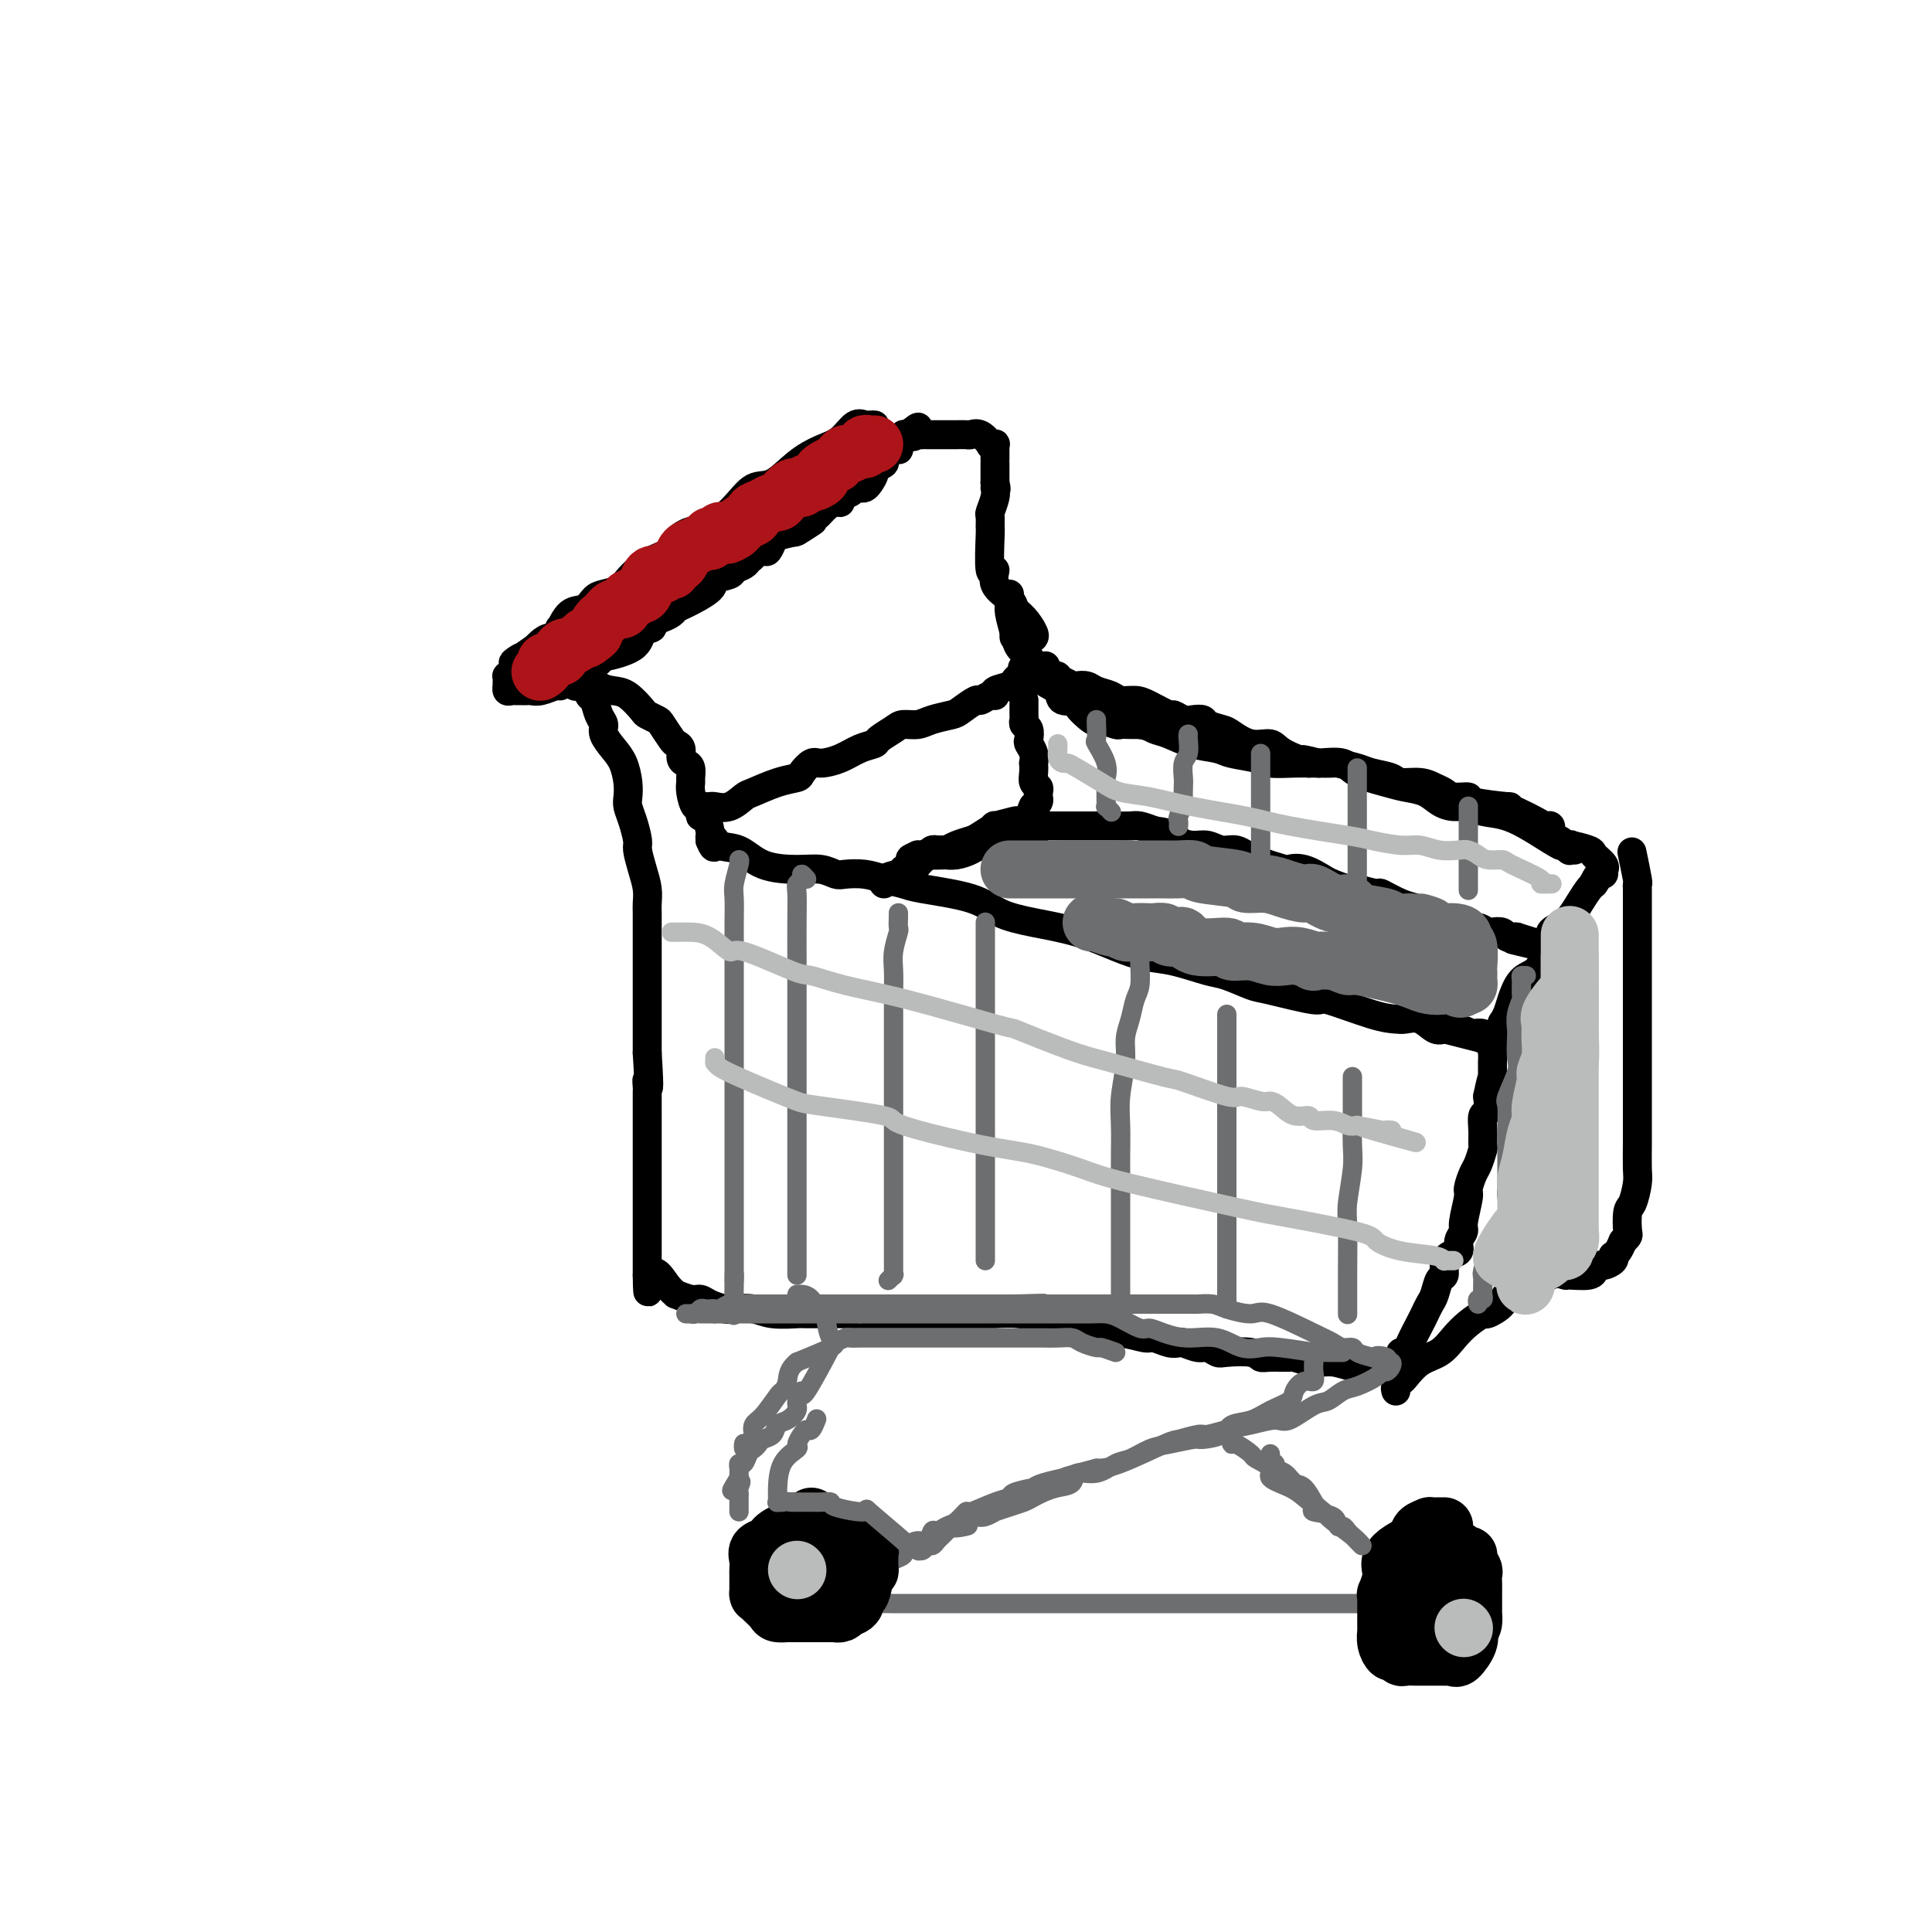 <svg viewBox='0 0 400 400' version='1.1' xmlns='http://www.w3.org/2000/svg' xmlns:xlink='http://www.w3.org/1999/xlink'><g fill='none' stroke='rgb(0,0,0)' stroke-width='6' stroke-linecap='round' stroke-linejoin='round'><path d='M181,88c0.094,0.006 0.189,0.011 0,0c-0.189,-0.011 -0.660,-0.040 -1,0c-0.340,0.040 -0.547,0.147 -1,0c-0.453,-0.147 -1.153,-0.550 -2,0c-0.847,0.550 -1.843,2.053 -3,3c-1.157,0.947 -2.475,1.337 -4,2c-1.525,0.663 -3.258,1.600 -5,3c-1.742,1.400 -3.494,3.263 -5,4c-1.506,0.737 -2.765,0.347 -4,1c-1.235,0.653 -2.447,2.349 -4,4c-1.553,1.651 -3.448,3.257 -5,4c-1.552,0.743 -2.762,0.622 -4,1c-1.238,0.378 -2.506,1.256 -3,2c-0.494,0.744 -0.214,1.355 -1,2c-0.786,0.645 -2.637,1.325 -4,2c-1.363,0.675 -2.238,1.346 -3,2c-0.762,0.654 -1.410,1.293 -2,2c-0.590,0.707 -1.120,1.482 -2,2c-0.880,0.518 -2.110,0.778 -3,1c-0.890,0.222 -1.440,0.408 -2,1c-0.560,0.592 -1.129,1.592 -2,2c-0.871,0.408 -2.043,0.224 -3,1c-0.957,0.776 -1.699,2.512 -2,3c-0.301,0.488 -0.161,-0.273 0,0c0.161,0.273 0.342,1.578 0,2c-0.342,0.422 -1.207,-0.040 -2,0c-0.793,0.040 -1.512,0.583 -2,1c-0.488,0.417 -0.744,0.709 -1,1'/><path d='M111,134c-7.592,5.392 -4.073,2.372 -3,2c1.073,-0.372 -0.301,1.903 -1,3c-0.699,1.097 -0.723,1.016 -1,1c-0.277,-0.016 -0.806,0.033 -1,0c-0.194,-0.033 -0.053,-0.149 0,0c0.053,0.149 0.017,0.562 0,1c-0.017,0.438 -0.015,0.902 0,1c0.015,0.098 0.041,-0.170 0,0c-0.041,0.170 -0.151,0.778 0,1c0.151,0.222 0.561,0.060 1,0c0.439,-0.060 0.905,-0.016 1,0c0.095,0.016 -0.182,0.004 0,0c0.182,-0.004 0.824,0.000 1,0c0.176,-0.000 -0.114,-0.004 0,0c0.114,0.004 0.632,0.016 1,0c0.368,-0.016 0.585,-0.060 1,0c0.415,0.060 1.027,0.222 2,0c0.973,-0.222 2.306,-0.830 3,-1c0.694,-0.170 0.750,0.099 1,0c0.250,-0.099 0.694,-0.565 1,-1c0.306,-0.435 0.474,-0.838 1,-1c0.526,-0.162 1.411,-0.082 2,0c0.589,0.082 0.883,0.166 1,0c0.117,-0.166 0.059,-0.583 0,-1'/><path d='M121,139c2.273,-0.802 0.956,-0.808 1,-1c0.044,-0.192 1.449,-0.570 2,-1c0.551,-0.430 0.247,-0.913 0,-1c-0.247,-0.087 -0.436,0.222 1,0c1.436,-0.222 4.496,-0.977 6,-2c1.504,-1.023 1.453,-2.316 2,-3c0.547,-0.684 1.691,-0.761 2,-1c0.309,-0.239 -0.216,-0.640 0,-1c0.216,-0.360 1.173,-0.680 2,-1c0.827,-0.320 1.525,-0.639 2,-1c0.475,-0.361 0.726,-0.765 1,-1c0.274,-0.235 0.569,-0.301 2,-1c1.431,-0.699 3.998,-2.033 5,-3c1.002,-0.967 0.439,-1.569 1,-2c0.561,-0.431 2.246,-0.693 3,-1c0.754,-0.307 0.579,-0.660 1,-1c0.421,-0.340 1.440,-0.666 2,-1c0.560,-0.334 0.661,-0.676 1,-1c0.339,-0.324 0.918,-0.629 1,-1c0.082,-0.371 -0.331,-0.806 0,-1c0.331,-0.194 1.406,-0.146 2,0c0.594,0.146 0.706,0.390 1,0c0.294,-0.390 0.772,-1.413 1,-2c0.228,-0.587 0.208,-0.739 1,-1c0.792,-0.261 2.396,-0.630 4,-1'/><path d='M165,110c6.711,-4.374 1.489,-0.808 0,0c-1.489,0.808 0.754,-1.142 2,-2c1.246,-0.858 1.495,-0.625 2,-1c0.505,-0.375 1.266,-1.357 2,-2c0.734,-0.643 1.439,-0.947 2,-1c0.561,-0.053 0.976,0.143 1,0c0.024,-0.143 -0.344,-0.626 0,-1c0.344,-0.374 1.401,-0.638 2,-1c0.599,-0.362 0.739,-0.822 1,-1c0.261,-0.178 0.642,-0.075 1,0c0.358,0.075 0.692,0.122 1,0c0.308,-0.122 0.589,-0.414 1,-1c0.411,-0.586 0.950,-1.466 1,-2c0.050,-0.534 -0.390,-0.721 0,-1c0.390,-0.279 1.611,-0.649 2,-1c0.389,-0.351 -0.053,-0.682 0,-1c0.053,-0.318 0.602,-0.624 1,-1c0.398,-0.376 0.647,-0.821 1,-1c0.353,-0.179 0.812,-0.090 1,0c0.188,0.090 0.106,0.182 0,0c-0.106,-0.182 -0.235,-0.636 0,-1c0.235,-0.364 0.832,-0.636 1,-1c0.168,-0.364 -0.095,-0.818 0,-1c0.095,-0.182 0.547,-0.091 1,0'/><path d='M188,90c3.721,-3.094 1.523,-0.829 1,0c-0.523,0.829 0.630,0.222 1,0c0.370,-0.222 -0.041,-0.060 0,0c0.041,0.060 0.535,0.016 1,0c0.465,-0.016 0.902,-0.004 1,0c0.098,0.004 -0.142,0.001 0,0c0.142,-0.001 0.667,-0.000 1,0c0.333,0.000 0.474,-0.000 1,0c0.526,0.000 1.435,0.001 2,0c0.565,-0.001 0.784,-0.002 1,0c0.216,0.002 0.430,0.008 1,0c0.570,-0.008 1.497,-0.030 2,0c0.503,0.030 0.584,0.114 1,0c0.416,-0.114 1.169,-0.424 2,0c0.831,0.424 1.739,1.582 2,2c0.261,0.418 -0.126,0.096 0,0c0.126,-0.096 0.766,0.033 1,0c0.234,-0.033 0.063,-0.229 0,0c-0.063,0.229 -0.017,0.883 0,1c0.017,0.117 0.005,-0.302 0,0c-0.005,0.302 -0.001,1.324 0,2c0.001,0.676 0.000,1.007 0,1c-0.000,-0.007 -0.000,-0.352 0,0c0.000,0.352 0.000,1.403 0,2c-0.000,0.597 -0.000,0.742 0,1c0.000,0.258 0.000,0.629 0,1'/><path d='M206,100c0.468,1.794 0.140,1.277 0,1c-0.140,-0.277 -0.090,-0.316 0,0c0.090,0.316 0.221,0.985 0,2c-0.221,1.015 -0.792,2.376 -1,3c-0.208,0.624 -0.051,0.511 0,1c0.051,0.489 -0.003,1.579 0,2c0.003,0.421 0.064,0.171 0,2c-0.064,1.829 -0.253,5.736 0,7c0.253,1.264 0.949,-0.116 1,0c0.051,0.116 -0.543,1.726 0,3c0.543,1.274 2.222,2.212 3,3c0.778,0.788 0.653,1.427 1,2c0.347,0.573 1.165,1.082 2,2c0.835,0.918 1.688,2.246 2,3c0.312,0.754 0.084,0.934 0,1c-0.084,0.066 -0.024,0.019 0,0c0.024,-0.019 0.012,-0.009 0,0'/><path d='M121,138c-0.005,-0.079 -0.010,-0.158 0,0c0.010,0.158 0.036,0.554 0,1c-0.036,0.446 -0.135,0.944 0,1c0.135,0.056 0.502,-0.328 1,0c0.498,0.328 1.126,1.369 2,2c0.874,0.631 1.992,0.852 3,1c1.008,0.148 1.904,0.223 3,1c1.096,0.777 2.392,2.257 3,3c0.608,0.743 0.530,0.748 1,1c0.470,0.252 1.489,0.749 2,1c0.511,0.251 0.514,0.256 1,1c0.486,0.744 1.453,2.227 2,3c0.547,0.773 0.672,0.836 1,1c0.328,0.164 0.858,0.429 1,1c0.142,0.571 -0.105,1.448 0,2c0.105,0.552 0.563,0.779 1,1c0.437,0.221 0.852,0.435 1,1c0.148,0.565 0.030,1.480 0,2c-0.030,0.520 0.030,0.645 0,1c-0.030,0.355 -0.149,0.940 0,2c0.149,1.060 0.565,2.596 1,3c0.435,0.404 0.887,-0.323 1,0c0.113,0.323 -0.113,1.697 0,2c0.113,0.303 0.566,-0.465 1,0c0.434,0.465 0.847,2.164 1,3c0.153,0.836 0.044,0.810 0,1c-0.044,0.190 -0.022,0.595 0,1'/><path d='M147,174c1.144,2.883 1.004,0.591 1,0c-0.004,-0.591 0.127,0.520 1,1c0.873,0.480 2.489,0.328 4,1c1.511,0.672 2.917,2.166 5,3c2.083,0.834 4.843,1.007 7,1c2.157,-0.007 3.710,-0.195 5,0c1.290,0.195 2.317,0.773 3,1c0.683,0.227 1.023,0.102 2,0c0.977,-0.102 2.592,-0.180 4,0c1.408,0.180 2.608,0.618 4,1c1.392,0.382 2.977,0.707 4,1c1.023,0.293 1.485,0.553 4,1c2.515,0.447 7.084,1.082 10,2c2.916,0.918 4.179,2.120 6,3c1.821,0.880 4.199,1.439 7,2c2.801,0.561 6.024,1.124 9,2c2.976,0.876 5.704,2.065 8,3c2.296,0.935 4.159,1.617 6,2c1.841,0.383 3.659,0.468 6,1c2.341,0.532 5.207,1.510 7,2c1.793,0.490 2.515,0.493 4,1c1.485,0.507 3.734,1.519 5,2c1.266,0.481 1.551,0.430 4,1c2.449,0.570 7.064,1.761 9,2c1.936,0.239 1.193,-0.474 3,0c1.807,0.474 6.164,2.134 9,3c2.836,0.866 4.149,0.936 5,1c0.851,0.064 1.238,0.120 2,0c0.762,-0.120 1.897,-0.417 3,0c1.103,0.417 2.172,1.548 3,2c0.828,0.452 1.414,0.226 2,0'/><path d='M299,213c23.650,6.049 6.775,1.672 1,0c-5.775,-1.672 -0.451,-0.640 2,0c2.451,0.640 2.029,0.890 2,1c-0.029,0.110 0.335,0.082 1,0c0.665,-0.082 1.631,-0.219 2,0c0.369,0.219 0.140,0.793 0,1c-0.140,0.207 -0.191,0.049 0,0c0.191,-0.049 0.625,0.013 1,0c0.375,-0.013 0.692,-0.100 1,0c0.308,0.100 0.607,0.387 1,0c0.393,-0.387 0.881,-1.448 1,-2c0.119,-0.552 -0.130,-0.594 0,-1c0.130,-0.406 0.640,-1.177 1,-2c0.360,-0.823 0.570,-1.700 1,-3c0.430,-1.300 1.080,-3.024 2,-4c0.920,-0.976 2.112,-1.204 3,-2c0.888,-0.796 1.473,-2.159 2,-3c0.527,-0.841 0.995,-1.160 1,-2c0.005,-0.840 -0.455,-2.200 0,-3c0.455,-0.800 1.823,-1.039 3,-2c1.177,-0.961 2.163,-2.643 3,-4c0.837,-1.357 1.525,-2.388 2,-3c0.475,-0.612 0.738,-0.806 1,-1'/><path d='M330,183c2.895,-4.515 0.632,-0.803 0,0c-0.632,0.803 0.369,-1.303 1,-2c0.631,-0.697 0.894,0.017 1,0c0.106,-0.017 0.057,-0.764 0,-1c-0.057,-0.236 -0.120,0.037 0,0c0.120,-0.037 0.425,-0.386 0,-1c-0.425,-0.614 -1.578,-1.494 -2,-2c-0.422,-0.506 -0.114,-0.640 -1,-1c-0.886,-0.360 -2.968,-0.947 -4,-1c-1.032,-0.053 -1.014,0.427 -2,0c-0.986,-0.427 -2.977,-1.760 -5,-3c-2.023,-1.240 -4.078,-2.387 -6,-3c-1.922,-0.613 -3.710,-0.693 -5,-1c-1.290,-0.307 -2.081,-0.842 -3,-1c-0.919,-0.158 -1.965,0.060 -3,0c-1.035,-0.060 -2.060,-0.400 -3,-1c-0.940,-0.600 -1.797,-1.461 -3,-2c-1.203,-0.539 -2.753,-0.758 -4,-1c-1.247,-0.242 -2.190,-0.508 -4,-1c-1.810,-0.492 -4.487,-1.209 -6,-2c-1.513,-0.791 -1.861,-1.654 -3,-2c-1.139,-0.346 -3.070,-0.173 -5,0'/><path d='M273,158c-6.219,-1.615 -2.265,-0.152 -2,0c0.265,0.152 -3.159,-1.006 -5,-2c-1.841,-0.994 -2.098,-1.824 -3,-2c-0.902,-0.176 -2.450,0.303 -4,0c-1.550,-0.303 -3.101,-1.388 -4,-2c-0.899,-0.612 -1.147,-0.751 -2,-1c-0.853,-0.249 -2.313,-0.607 -3,-1c-0.687,-0.393 -0.601,-0.822 -1,-1c-0.399,-0.178 -1.282,-0.107 -2,0c-0.718,0.107 -1.269,0.249 -2,0c-0.731,-0.249 -1.642,-0.889 -2,-1c-0.358,-0.111 -0.164,0.307 -1,0c-0.836,-0.307 -2.703,-1.339 -4,-2c-1.297,-0.661 -2.024,-0.951 -3,-1c-0.976,-0.049 -2.202,0.144 -3,0c-0.798,-0.144 -1.168,-0.626 -2,-1c-0.832,-0.374 -2.124,-0.640 -3,-1c-0.876,-0.360 -1.335,-0.813 -2,-1c-0.665,-0.187 -1.536,-0.106 -2,0c-0.464,0.106 -0.519,0.239 -1,0c-0.481,-0.239 -1.386,-0.848 -2,-1c-0.614,-0.152 -0.938,0.155 -1,0c-0.062,-0.155 0.137,-0.773 0,-1c-0.137,-0.227 -0.611,-0.065 -1,0c-0.389,0.065 -0.695,0.032 -1,0'/><path d='M217,140c-9.333,-3.000 -4.667,-1.500 0,0'/><path d='M119,140c0.024,0.314 0.048,0.627 0,1c-0.048,0.373 -0.167,0.805 0,1c0.167,0.195 0.622,0.153 1,0c0.378,-0.153 0.680,-0.417 1,0c0.320,0.417 0.659,1.514 1,2c0.341,0.486 0.686,0.360 1,1c0.314,0.640 0.598,2.046 1,3c0.402,0.954 0.920,1.455 1,2c0.080,0.545 -0.280,1.133 0,2c0.280,0.867 1.199,2.014 2,3c0.801,0.986 1.485,1.813 2,3c0.515,1.187 0.860,2.735 1,4c0.140,1.265 0.075,2.249 0,3c-0.075,0.751 -0.161,1.271 0,2c0.161,0.729 0.569,1.668 1,3c0.431,1.332 0.886,3.057 1,4c0.114,0.943 -0.113,1.105 0,2c0.113,0.895 0.566,2.523 1,4c0.434,1.477 0.848,2.805 1,4c0.152,1.195 0.041,2.259 0,3c-0.041,0.741 -0.011,1.159 0,2c0.011,0.841 0.003,2.105 0,3c-0.003,0.895 -0.001,1.422 0,3c0.001,1.578 0.000,4.206 0,7c-0.000,2.794 -0.000,5.752 0,8c0.000,2.248 0.000,3.785 0,5c-0.000,1.215 -0.000,2.107 0,3'/><path d='M134,218c0.619,9.966 0.166,6.883 0,6c-0.166,-0.883 -0.044,0.436 0,1c0.044,0.564 0.012,0.374 0,1c-0.012,0.626 -0.003,2.070 0,3c0.003,0.930 0.001,1.348 0,2c-0.001,0.652 -0.000,1.540 0,2c0.000,0.460 0.000,0.493 0,1c-0.000,0.507 -0.000,1.486 0,2c0.000,0.514 0.000,0.561 0,1c-0.000,0.439 -0.000,1.269 0,2c0.000,0.731 0.000,1.362 0,2c-0.000,0.638 -0.000,1.283 0,2c0.000,0.717 0.000,1.505 0,2c-0.000,0.495 -0.000,0.696 0,1c0.000,0.304 0.000,0.711 0,1c-0.000,0.289 -0.000,0.459 0,1c0.000,0.541 0.000,1.454 0,2c-0.000,0.546 -0.000,0.724 0,1c0.000,0.276 0.000,0.651 0,1c-0.000,0.349 -0.000,0.671 0,1c0.000,0.329 0.000,0.666 0,1c-0.000,0.334 -0.000,0.666 0,1c0.000,0.334 0.000,0.670 0,1c-0.000,0.330 -0.000,0.656 0,1c0.000,0.344 0.000,0.708 0,1c-0.000,0.292 -0.000,0.511 0,1c0.000,0.489 0.000,1.247 0,2c-0.000,0.753 -0.000,1.501 0,2c0.000,0.499 0.000,0.750 0,1'/><path d='M134,264c0.080,7.029 0.280,1.600 1,0c0.720,-1.600 1.961,0.628 3,2c1.039,1.372 1.877,1.887 2,2c0.123,0.113 -0.468,-0.176 0,0c0.468,0.176 1.996,0.818 3,1c1.004,0.182 1.483,-0.096 2,0c0.517,0.096 1.073,0.565 2,1c0.927,0.435 2.224,0.834 3,1c0.776,0.166 1.029,0.097 2,0c0.971,-0.097 2.660,-0.222 4,0c1.340,0.222 2.330,0.792 4,1c1.670,0.208 4.018,0.056 5,0c0.982,-0.056 0.597,-0.015 2,0c1.403,0.015 4.594,0.004 7,0c2.406,-0.004 4.025,-0.001 5,0c0.975,0.001 1.304,0.000 2,0c0.696,-0.000 1.757,-0.000 3,0c1.243,0.000 2.666,0.000 4,0c1.334,-0.000 2.579,-0.000 4,0c1.421,0.000 3.017,0.000 4,0c0.983,-0.000 1.351,-0.001 2,0c0.649,0.001 1.577,0.004 3,0c1.423,-0.004 3.339,-0.015 4,0c0.661,0.015 0.066,0.056 1,0c0.934,-0.056 3.398,-0.208 5,0c1.602,0.208 2.341,0.777 3,1c0.659,0.223 1.239,0.101 2,0c0.761,-0.101 1.705,-0.181 3,0c1.295,0.181 2.941,0.623 4,1c1.059,0.377 1.529,0.688 2,1'/><path d='M225,275c12.402,0.863 5.907,1.019 4,1c-1.907,-0.019 0.775,-0.215 3,0c2.225,0.215 3.995,0.841 5,1c1.005,0.159 1.246,-0.150 2,0c0.754,0.150 2.022,0.757 3,1c0.978,0.243 1.666,0.121 2,0c0.334,-0.121 0.313,-0.242 1,0c0.687,0.242 2.082,0.849 3,1c0.918,0.151 1.359,-0.152 2,0c0.641,0.152 1.482,0.759 2,1c0.518,0.241 0.714,0.118 2,0c1.286,-0.118 3.662,-0.229 5,0c1.338,0.229 1.639,0.797 2,1c0.361,0.203 0.784,0.039 2,0c1.216,-0.039 3.226,0.046 4,0c0.774,-0.046 0.313,-0.223 1,0c0.687,0.223 2.523,0.844 4,1c1.477,0.156 2.594,-0.154 4,0c1.406,0.154 3.101,0.773 4,1c0.899,0.227 1.001,0.061 1,0c-0.001,-0.061 -0.106,-0.016 0,0c0.106,0.016 0.423,0.004 1,0c0.577,-0.004 1.412,-0.001 2,0c0.588,0.001 0.927,0.000 1,0c0.073,-0.000 -0.122,-0.000 0,0c0.122,0.000 0.561,0.000 1,0'/><path d='M286,283c9.599,1.221 3.098,0.272 1,0c-2.098,-0.272 0.208,0.133 1,0c0.792,-0.133 0.072,-0.805 0,-1c-0.072,-0.195 0.504,0.087 1,0c0.496,-0.087 0.910,-0.545 1,-1c0.090,-0.455 -0.145,-0.909 0,-1c0.145,-0.091 0.669,0.179 1,0c0.331,-0.179 0.470,-0.809 1,-2c0.530,-1.191 1.451,-2.943 2,-4c0.549,-1.057 0.725,-1.420 1,-2c0.275,-0.580 0.648,-1.376 1,-2c0.352,-0.624 0.685,-1.074 1,-2c0.315,-0.926 0.614,-2.327 1,-3c0.386,-0.673 0.859,-0.617 1,-1c0.141,-0.383 -0.049,-1.206 0,-2c0.049,-0.794 0.338,-1.561 1,-2c0.662,-0.439 1.698,-0.552 2,-1c0.302,-0.448 -0.130,-1.231 0,-2c0.130,-0.769 0.823,-1.522 1,-2c0.177,-0.478 -0.160,-0.679 0,-2c0.160,-1.321 0.817,-3.762 1,-5c0.183,-1.238 -0.109,-1.272 0,-2c0.109,-0.728 0.618,-2.151 1,-3c0.382,-0.849 0.637,-1.124 1,-2c0.363,-0.876 0.833,-2.352 1,-3c0.167,-0.648 0.031,-0.469 0,-1c-0.031,-0.531 0.043,-1.771 0,-3c-0.043,-1.229 -0.204,-2.446 0,-3c0.204,-0.554 0.773,-0.444 1,-1c0.227,-0.556 0.114,-1.778 0,-3'/><path d='M308,227c1.155,-5.620 1.042,-3.670 1,-3c-0.042,0.670 -0.012,0.061 0,-1c0.012,-1.061 0.007,-2.574 0,-3c-0.007,-0.426 -0.016,0.236 0,0c0.016,-0.236 0.057,-1.370 0,-2c-0.057,-0.630 -0.212,-0.757 0,-1c0.212,-0.243 0.793,-0.603 1,-1c0.207,-0.397 0.041,-0.832 0,-1c-0.041,-0.168 0.041,-0.070 0,0c-0.041,0.070 -0.207,0.112 0,0c0.207,-0.112 0.786,-0.376 1,-1c0.214,-0.624 0.061,-1.607 0,-2c-0.061,-0.393 -0.031,-0.197 0,0'/><path d='M289,288c-0.100,-0.318 -0.200,-0.637 0,-1c0.200,-0.363 0.700,-0.772 1,-1c0.300,-0.228 0.400,-0.277 1,-1c0.600,-0.723 1.699,-2.121 3,-3c1.301,-0.879 2.805,-1.239 4,-2c1.195,-0.761 2.083,-1.922 3,-3c0.917,-1.078 1.865,-2.072 3,-3c1.135,-0.928 2.459,-1.790 3,-2c0.541,-0.210 0.301,0.234 1,0c0.699,-0.234 2.339,-1.145 3,-2c0.661,-0.855 0.345,-1.655 1,-2c0.655,-0.345 2.280,-0.235 4,-1c1.720,-0.765 3.533,-2.405 5,-3c1.467,-0.595 2.588,-0.144 3,0c0.412,0.144 0.114,-0.018 1,0c0.886,0.018 2.957,0.216 4,0c1.043,-0.216 1.057,-0.845 1,-1c-0.057,-0.155 -0.187,0.165 0,0c0.187,-0.165 0.690,-0.814 1,-1c0.310,-0.186 0.426,0.092 1,0c0.574,-0.092 1.607,-0.552 2,-1c0.393,-0.448 0.147,-0.883 0,-1c-0.147,-0.117 -0.193,0.084 0,0c0.193,-0.084 0.627,-0.453 1,-1c0.373,-0.547 0.687,-1.274 1,-2'/><path d='M336,257c1.321,-1.310 1.125,-1.086 1,-2c-0.125,-0.914 -0.177,-2.965 0,-4c0.177,-1.035 0.583,-1.054 1,-2c0.417,-0.946 0.844,-2.820 1,-4c0.156,-1.180 0.042,-1.665 0,-3c-0.042,-1.335 -0.011,-3.520 0,-5c0.011,-1.480 0.003,-2.254 0,-3c-0.003,-0.746 -0.001,-1.462 0,-3c0.001,-1.538 0.000,-3.897 0,-6c-0.000,-2.103 -0.000,-3.951 0,-5c0.000,-1.049 0.000,-1.299 0,-2c-0.000,-0.701 -0.000,-1.852 0,-3c0.000,-1.148 0.000,-2.293 0,-3c-0.000,-0.707 -0.000,-0.974 0,-2c0.000,-1.026 0.000,-2.809 0,-4c-0.000,-1.191 -0.000,-1.790 0,-3c0.000,-1.210 0.000,-3.030 0,-4c-0.000,-0.970 -0.000,-1.090 0,-2c0.000,-0.910 0.000,-2.610 0,-4c-0.000,-1.390 -0.000,-2.471 0,-3c0.000,-0.529 0.000,-0.505 0,-1c-0.000,-0.495 -0.000,-1.510 0,-2c0.000,-0.490 0.001,-0.456 0,-1c-0.001,-0.544 -0.004,-1.667 0,-2c0.004,-0.333 0.015,0.123 0,0c-0.015,-0.123 -0.056,-0.827 0,-1c0.056,-0.173 0.207,0.184 0,-1c-0.207,-1.184 -0.774,-3.910 -1,-5c-0.226,-1.090 -0.113,-0.545 0,0'/><path d='M145,167c0.321,-0.004 0.643,-0.008 1,0c0.357,0.008 0.751,0.028 1,0c0.249,-0.028 0.355,-0.105 1,0c0.645,0.105 1.830,0.393 3,0c1.170,-0.393 2.326,-1.466 3,-2c0.674,-0.534 0.866,-0.529 2,-1c1.134,-0.471 3.208,-1.418 5,-2c1.792,-0.582 3.301,-0.799 4,-1c0.699,-0.201 0.588,-0.386 1,-1c0.412,-0.614 1.347,-1.656 2,-2c0.653,-0.344 1.024,0.011 2,0c0.976,-0.011 2.559,-0.388 4,-1c1.441,-0.612 2.741,-1.460 4,-2c1.259,-0.540 2.476,-0.771 3,-1c0.524,-0.229 0.354,-0.457 1,-1c0.646,-0.543 2.106,-1.403 3,-2c0.894,-0.597 1.221,-0.932 2,-1c0.779,-0.068 2.009,0.132 3,0c0.991,-0.132 1.742,-0.595 3,-1c1.258,-0.405 3.023,-0.754 4,-1c0.977,-0.246 1.166,-0.391 2,-1c0.834,-0.609 2.312,-1.683 3,-2c0.688,-0.317 0.587,0.122 1,0c0.413,-0.122 1.339,-0.806 2,-1c0.661,-0.194 1.055,0.103 1,0c-0.055,-0.103 -0.561,-0.605 0,-1c0.561,-0.395 2.190,-0.683 3,-1c0.810,-0.317 0.803,-0.662 1,-1c0.197,-0.338 0.599,-0.669 1,-1'/><path d='M211,140c10.376,-4.190 3.316,-1.164 1,0c-2.316,1.164 0.111,0.465 1,0c0.889,-0.465 0.239,-0.697 0,-1c-0.239,-0.303 -0.068,-0.678 0,-1c0.068,-0.322 0.033,-0.592 0,-1c-0.033,-0.408 -0.064,-0.954 0,-1c0.064,-0.046 0.224,0.409 0,0c-0.224,-0.409 -0.830,-1.682 -1,-2c-0.170,-0.318 0.098,0.318 0,0c-0.098,-0.318 -0.562,-1.591 -1,-2c-0.438,-0.409 -0.849,0.045 -1,0c-0.151,-0.045 -0.040,-0.590 0,-1c0.040,-0.410 0.011,-0.683 0,-1c-0.011,-0.317 -0.003,-0.676 0,-1c0.003,-0.324 0.001,-0.613 0,-1c-0.001,-0.387 -0.000,-0.874 0,-1c0.000,-0.126 0.000,0.107 0,0c-0.000,-0.107 -0.000,-0.553 0,-1'/><path d='M210,126c-0.381,-2.116 -0.834,-0.406 -1,0c-0.166,0.406 -0.044,-0.491 0,-1c0.044,-0.509 0.011,-0.630 0,-1c-0.011,-0.370 0.000,-0.991 0,-1c-0.000,-0.009 -0.012,0.592 0,1c0.012,0.408 0.049,0.623 0,1c-0.049,0.377 -0.182,0.915 0,2c0.182,1.085 0.680,2.717 1,4c0.320,1.283 0.461,2.216 1,3c0.539,0.784 1.476,1.419 2,2c0.524,0.581 0.636,1.108 1,2c0.364,0.892 0.981,2.149 2,3c1.019,0.851 2.441,1.297 3,2c0.559,0.703 0.255,1.663 1,2c0.745,0.337 2.540,0.051 3,0c0.460,-0.051 -0.416,0.134 0,1c0.416,0.866 2.124,2.414 3,3c0.876,0.586 0.920,0.210 1,0c0.080,-0.210 0.195,-0.252 1,0c0.805,0.252 2.298,0.800 3,1c0.702,0.200 0.612,0.054 1,0c0.388,-0.054 1.254,-0.015 2,0c0.746,0.015 1.373,0.008 2,0'/><path d='M236,150c2.106,0.350 2.371,0.724 3,1c0.629,0.276 1.621,0.455 3,1c1.379,0.545 3.143,1.456 5,2c1.857,0.544 3.806,0.720 5,1c1.194,0.280 1.634,0.663 3,1c1.366,0.337 3.658,0.626 5,1c1.342,0.374 1.734,0.832 3,1c1.266,0.168 3.408,0.044 5,0c1.592,-0.044 2.636,-0.009 3,0c0.364,0.009 0.049,-0.009 1,0c0.951,0.009 3.169,0.044 4,0c0.831,-0.044 0.276,-0.165 1,0c0.724,0.165 2.728,0.618 4,1c1.272,0.382 1.811,0.694 3,1c1.189,0.306 3.029,0.607 4,1c0.971,0.393 1.073,0.880 2,1c0.927,0.120 2.677,-0.126 4,0c1.323,0.126 2.218,0.625 3,1c0.782,0.375 1.452,0.626 2,1c0.548,0.374 0.975,0.870 2,1c1.025,0.130 2.646,-0.107 3,0c0.354,0.107 -0.561,0.557 1,1c1.561,0.443 5.598,0.879 7,1c1.402,0.121 0.169,-0.074 0,0c-0.169,0.074 0.725,0.416 2,1c1.275,0.584 2.930,1.410 4,2c1.070,0.590 1.555,0.945 2,1c0.445,0.055 0.851,-0.192 1,0c0.149,0.192 0.040,0.821 0,1c-0.040,0.179 -0.011,-0.092 0,0c0.011,0.092 0.006,0.546 0,1'/><path d='M321,173c4.334,1.944 1.669,1.305 1,1c-0.669,-0.305 0.658,-0.274 1,0c0.342,0.274 -0.302,0.791 0,1c0.302,0.209 1.549,0.108 2,0c0.451,-0.108 0.107,-0.225 0,0c-0.107,0.225 0.023,0.792 0,1c-0.023,0.208 -0.198,0.056 0,0c0.198,-0.056 0.771,-0.016 1,0c0.229,0.016 0.115,0.008 0,0'/><path d='M212,145c0.002,0.219 0.004,0.439 0,1c-0.004,0.561 -0.015,1.464 0,2c0.015,0.536 0.056,0.706 0,1c-0.056,0.294 -0.207,0.711 0,1c0.207,0.289 0.774,0.450 1,1c0.226,0.550 0.113,1.491 0,2c-0.113,0.509 -0.226,0.587 0,1c0.226,0.413 0.792,1.161 1,2c0.208,0.839 0.060,1.769 0,2c-0.060,0.231 -0.030,-0.236 0,0c0.030,0.236 0.060,1.177 0,2c-0.060,0.823 -0.212,1.530 0,2c0.212,0.470 0.786,0.703 1,1c0.214,0.297 0.068,0.657 0,1c-0.068,0.343 -0.057,0.669 0,1c0.057,0.331 0.159,0.666 0,1c-0.159,0.334 -0.580,0.667 -1,1'/><path d='M214,167c0.337,3.300 0.180,0.549 0,0c-0.180,-0.549 -0.381,1.105 -1,2c-0.619,0.895 -1.654,1.031 -2,1c-0.346,-0.031 -0.003,-0.230 -1,0c-0.997,0.230 -3.334,0.887 -4,1c-0.666,0.113 0.340,-0.320 0,0c-0.340,0.320 -2.028,1.392 -3,2c-0.972,0.608 -1.230,0.752 -2,1c-0.770,0.248 -2.051,0.601 -3,1c-0.949,0.399 -1.565,0.843 -2,1c-0.435,0.157 -0.690,0.028 -1,0c-0.310,-0.028 -0.674,0.045 -1,0c-0.326,-0.045 -0.613,-0.208 -1,0c-0.387,0.208 -0.874,0.788 -1,1c-0.126,0.212 0.110,0.057 0,0c-0.110,-0.057 -0.566,-0.015 -1,0c-0.434,0.015 -0.848,0.004 -1,0c-0.152,-0.004 -0.044,-0.001 0,0c0.044,0.001 0.022,0.001 0,0'/><path d='M190,177c-3.480,1.547 -0.182,0.415 1,0c1.182,-0.415 0.246,-0.114 1,0c0.754,0.114 3.199,0.041 4,0c0.801,-0.041 -0.042,-0.049 0,0c0.042,0.049 0.970,0.157 2,0c1.030,-0.157 2.163,-0.577 3,-1c0.837,-0.423 1.378,-0.849 2,-1c0.622,-0.151 1.326,-0.028 2,0c0.674,0.028 1.318,-0.038 2,0c0.682,0.038 1.401,0.182 2,0c0.599,-0.182 1.078,-0.690 2,-1c0.922,-0.310 2.288,-0.423 3,-1c0.712,-0.577 0.769,-1.619 1,-2c0.231,-0.381 0.635,-0.102 1,0c0.365,0.102 0.689,0.027 1,0c0.311,-0.027 0.608,-0.007 1,0c0.392,0.007 0.878,0.002 1,0c0.122,-0.002 -0.121,-0.001 0,0c0.121,0.001 0.606,0.000 1,0c0.394,-0.000 0.696,-0.000 1,0c0.304,0.000 0.611,0.000 1,0c0.389,-0.000 0.859,-0.000 1,0c0.141,0.000 -0.047,0.000 0,0c0.047,-0.000 0.329,-0.001 1,0c0.671,0.001 1.729,0.003 3,0c1.271,-0.003 2.753,-0.011 4,0c1.247,0.011 2.259,0.041 3,0c0.741,-0.041 1.212,-0.155 2,0c0.788,0.155 1.894,0.577 3,1'/><path d='M239,172c4.547,0.542 4.414,1.398 5,2c0.586,0.602 1.889,0.952 3,1c1.111,0.048 2.029,-0.204 3,0c0.971,0.204 1.995,0.864 3,1c1.005,0.136 1.990,-0.253 3,0c1.010,0.253 2.046,1.146 4,2c1.954,0.854 4.826,1.667 6,2c1.174,0.333 0.649,0.184 1,0c0.351,-0.184 1.577,-0.403 3,0c1.423,0.403 3.043,1.427 4,2c0.957,0.573 1.252,0.694 2,1c0.748,0.306 1.948,0.798 3,1c1.052,0.202 1.954,0.113 2,0c0.046,-0.113 -0.765,-0.251 0,0c0.765,0.251 3.104,0.892 4,1c0.896,0.108 0.347,-0.317 1,0c0.653,0.317 2.506,1.376 4,2c1.494,0.624 2.627,0.812 3,1c0.373,0.188 -0.014,0.375 1,1c1.014,0.625 3.427,1.688 5,2c1.573,0.312 2.304,-0.126 3,0c0.696,0.126 1.356,0.817 2,1c0.644,0.183 1.272,-0.143 2,0c0.728,0.143 1.557,0.756 2,1c0.443,0.244 0.500,0.118 1,0c0.500,-0.118 1.443,-0.227 2,0c0.557,0.227 0.727,0.792 1,1c0.273,0.208 0.649,0.059 1,0c0.351,-0.059 0.675,-0.030 1,0'/><path d='M314,194c11.889,3.644 4.111,1.756 1,1c-3.111,-0.756 -1.556,-0.378 0,0'/><path d='M198,176c-0.334,-0.000 -0.667,-0.001 -1,0c-0.333,0.001 -0.665,0.002 -1,0c-0.335,-0.002 -0.671,-0.008 -1,0c-0.329,0.008 -0.650,0.031 -1,0c-0.350,-0.031 -0.728,-0.114 -1,0c-0.272,0.114 -0.437,0.427 -1,1c-0.563,0.573 -1.525,1.407 -2,2c-0.475,0.593 -0.464,0.946 -1,1c-0.536,0.054 -1.618,-0.192 -2,0c-0.382,0.192 -0.064,0.822 0,1c0.064,0.178 -0.127,-0.097 -1,0c-0.873,0.097 -2.427,0.564 -3,1c-0.573,0.436 -0.164,0.839 0,1c0.164,0.161 0.082,0.081 0,0'/></g>
<g fill='none' stroke='rgb(173,20,25)' stroke-width='12' stroke-linecap='round' stroke-linejoin='round'><path d='M181,92c-0.305,0.033 -0.610,0.065 -1,0c-0.390,-0.065 -0.864,-0.228 -1,0c-0.136,0.228 0.066,0.849 0,1c-0.066,0.151 -0.400,-0.166 -1,0c-0.600,0.166 -1.465,0.814 -2,1c-0.535,0.186 -0.738,-0.091 -1,0c-0.262,0.091 -0.582,0.549 -1,1c-0.418,0.451 -0.933,0.894 -1,1c-0.067,0.106 0.315,-0.125 0,0c-0.315,0.125 -1.327,0.607 -2,1c-0.673,0.393 -1.006,0.698 -1,1c0.006,0.302 0.352,0.603 0,1c-0.352,0.397 -1.400,0.892 -2,1c-0.600,0.108 -0.751,-0.169 -1,0c-0.249,0.169 -0.595,0.784 -1,1c-0.405,0.216 -0.868,0.034 -1,0c-0.132,-0.034 0.067,0.081 0,0c-0.067,-0.081 -0.402,-0.359 -1,0c-0.598,0.359 -1.461,1.353 -2,2c-0.539,0.647 -0.756,0.947 -1,1c-0.244,0.053 -0.517,-0.140 -1,0c-0.483,0.140 -1.176,0.615 -2,1c-0.824,0.385 -1.777,0.681 -2,1c-0.223,0.319 0.286,0.663 0,1c-0.286,0.337 -1.367,0.668 -2,1c-0.633,0.332 -0.816,0.666 -1,1'/><path d='M153,109c-4.510,2.858 -1.786,1.502 -1,1c0.786,-0.502 -0.368,-0.150 -1,0c-0.632,0.150 -0.743,0.097 -1,0c-0.257,-0.097 -0.660,-0.237 -1,0c-0.340,0.237 -0.619,0.851 -1,1c-0.381,0.149 -0.865,-0.168 -1,0c-0.135,0.168 0.080,0.822 0,1c-0.080,0.178 -0.455,-0.121 -1,0c-0.545,0.121 -1.260,0.663 -2,1c-0.740,0.337 -1.504,0.469 -2,1c-0.496,0.531 -0.725,1.462 -1,2c-0.275,0.538 -0.598,0.684 -1,1c-0.402,0.316 -0.885,0.801 -1,1c-0.115,0.199 0.138,0.111 0,0c-0.138,-0.111 -0.667,-0.247 -1,0c-0.333,0.247 -0.472,0.875 -1,1c-0.528,0.125 -1.447,-0.255 -2,0c-0.553,0.255 -0.740,1.144 -1,2c-0.260,0.856 -0.595,1.677 -1,2c-0.405,0.323 -0.882,0.147 -1,0c-0.118,-0.147 0.123,-0.263 0,0c-0.123,0.263 -0.610,0.907 -1,1c-0.390,0.093 -0.682,-0.364 -1,0c-0.318,0.364 -0.663,1.551 -1,2c-0.337,0.449 -0.668,0.161 -1,0c-0.332,-0.161 -0.666,-0.195 -1,0c-0.334,0.195 -0.667,0.619 -1,1c-0.333,0.381 -0.667,0.718 -1,1c-0.333,0.282 -0.667,0.509 -1,1c-0.333,0.491 -0.667,1.245 -1,2'/><path d='M123,131c-2.355,2.116 -2.243,1.407 -2,1c0.243,-0.407 0.616,-0.511 0,0c-0.616,0.511 -2.221,1.639 -3,2c-0.779,0.361 -0.733,-0.043 -1,0c-0.267,0.043 -0.846,0.533 -1,1c-0.154,0.467 0.117,0.913 0,1c-0.117,0.087 -0.624,-0.183 -1,0c-0.376,0.183 -0.623,0.820 -1,1c-0.377,0.180 -0.885,-0.096 -1,0c-0.115,0.096 0.161,0.564 0,1c-0.161,0.436 -0.760,0.839 -1,1c-0.240,0.161 -0.120,0.081 0,0'/></g>
<g fill='none' stroke='rgb(109,110,112)' stroke-width='4' stroke-linecap='round' stroke-linejoin='round'><path d='M142,272c0.447,0.008 0.893,0.016 1,0c0.107,-0.016 -0.126,-0.057 0,0c0.126,0.057 0.611,0.211 1,0c0.389,-0.211 0.681,-0.788 1,-1c0.319,-0.212 0.666,-0.061 1,0c0.334,0.061 0.656,0.030 1,0c0.344,-0.030 0.711,-0.061 1,0c0.289,0.061 0.500,0.212 1,0c0.500,-0.212 1.289,-0.789 2,-1c0.711,-0.211 1.343,-0.057 2,0c0.657,0.057 1.340,0.015 2,0c0.660,-0.015 1.299,-0.004 2,0c0.701,0.004 1.464,0.001 2,0c0.536,-0.001 0.844,-0.000 2,0c1.156,0.000 3.160,0.000 4,0c0.840,-0.000 0.516,-0.000 1,0c0.484,0.000 1.777,0.000 3,0c1.223,-0.000 2.376,-0.000 3,0c0.624,0.000 0.721,0.000 2,0c1.279,-0.000 3.742,-0.000 5,0c1.258,0.000 1.313,0.000 2,0c0.687,-0.000 2.006,-0.000 3,0c0.994,0.000 1.662,0.000 3,0c1.338,-0.000 3.345,-0.000 5,0c1.655,0.000 2.957,0.000 4,0c1.043,-0.000 1.826,-0.000 3,0c1.174,0.000 2.737,0.000 4,0c1.263,-0.000 2.225,-0.000 3,0c0.775,0.000 1.364,0.000 2,0c0.636,-0.000 1.318,-0.000 2,0'/><path d='M210,270c10.895,-0.309 4.132,-0.083 2,0c-2.132,0.083 0.365,0.022 2,0c1.635,-0.022 2.406,-0.006 3,0c0.594,0.006 1.009,0.002 2,0c0.991,-0.002 2.557,-0.000 4,0c1.443,0.000 2.761,0.000 4,0c1.239,-0.000 2.397,-0.000 3,0c0.603,0.000 0.651,0.000 1,0c0.349,-0.000 0.997,-0.000 2,0c1.003,0.000 2.359,0.000 3,0c0.641,-0.000 0.568,-0.000 1,0c0.432,0.000 1.371,0.000 2,0c0.629,-0.000 0.949,-0.001 2,0c1.051,0.001 2.835,0.003 4,0c1.165,-0.003 1.713,-0.010 2,0c0.287,0.010 0.315,0.038 1,0c0.685,-0.038 2.028,-0.140 3,0c0.972,0.140 1.573,0.524 3,1c1.427,0.476 3.680,1.046 5,1c1.320,-0.046 1.706,-0.707 4,0c2.294,0.707 6.497,2.781 9,4c2.503,1.219 3.306,1.584 4,2c0.694,0.416 1.279,0.885 2,1c0.721,0.115 1.579,-0.123 2,0c0.421,0.123 0.406,0.607 1,1c0.594,0.393 1.797,0.697 3,1'/><path d='M284,281c5.206,1.719 1.721,0.516 1,0c-0.721,-0.516 1.321,-0.345 2,0c0.679,0.345 -0.004,0.862 0,1c0.004,0.138 0.694,-0.105 1,0c0.306,0.105 0.227,0.557 0,1c-0.227,0.443 -0.602,0.877 -1,1c-0.398,0.123 -0.820,-0.065 -1,0c-0.180,0.065 -0.118,0.382 -1,1c-0.882,0.618 -2.708,1.536 -4,2c-1.292,0.464 -2.048,0.474 -3,1c-0.952,0.526 -2.098,1.570 -3,2c-0.902,0.430 -1.559,0.247 -3,1c-1.441,0.753 -3.664,2.440 -5,3c-1.336,0.560 -1.784,-0.009 -3,0c-1.216,0.009 -3.202,0.595 -5,1c-1.798,0.405 -3.410,0.630 -5,1c-1.590,0.370 -3.160,0.884 -4,1c-0.840,0.116 -0.952,-0.165 -2,0c-1.048,0.165 -3.034,0.776 -4,1c-0.966,0.224 -0.914,0.060 -3,1c-2.086,0.940 -6.310,2.983 -9,4c-2.690,1.017 -3.845,1.009 -5,1'/><path d='M227,304c-7.568,1.956 -6.487,1.848 -7,2c-0.513,0.152 -2.619,0.566 -4,1c-1.381,0.434 -2.037,0.888 -2,1c0.037,0.112 0.766,-0.120 0,0c-0.766,0.120 -3.027,0.591 -4,1c-0.973,0.409 -0.659,0.758 -1,1c-0.341,0.242 -1.337,0.379 -3,1c-1.663,0.621 -3.993,1.726 -5,2c-1.007,0.274 -0.690,-0.282 -1,0c-0.310,0.282 -1.248,1.404 -2,2c-0.752,0.596 -1.317,0.667 -2,1c-0.683,0.333 -1.482,0.929 -2,1c-0.518,0.071 -0.755,-0.383 -1,0c-0.245,0.383 -0.497,1.605 -1,2c-0.503,0.395 -1.257,-0.035 -2,0c-0.743,0.035 -1.474,0.534 -2,1c-0.526,0.466 -0.848,0.898 -1,1c-0.152,0.102 -0.133,-0.128 0,0c0.133,0.128 0.382,0.612 0,1c-0.382,0.388 -1.394,0.680 -2,1c-0.606,0.320 -0.806,0.667 -1,1c-0.194,0.333 -0.381,0.653 -1,1c-0.619,0.347 -1.668,0.720 -2,1c-0.332,0.280 0.055,0.467 0,1c-0.055,0.533 -0.551,1.411 -1,2c-0.449,0.589 -0.852,0.889 -1,1c-0.148,0.111 -0.042,0.032 0,0c0.042,-0.032 0.021,-0.016 0,0'/><path d='M179,330c-1.398,1.790 -0.392,1.264 0,1c0.392,-0.264 0.169,-0.267 0,0c-0.169,0.267 -0.286,0.804 0,1c0.286,0.196 0.975,0.053 2,0c1.025,-0.053 2.388,-0.014 4,0c1.612,0.014 3.474,0.004 5,0c1.526,-0.004 2.716,-0.001 4,0c1.284,0.001 2.663,0.000 4,0c1.337,-0.000 2.634,-0.000 4,0c1.366,0.000 2.803,0.000 5,0c2.197,-0.000 5.156,-0.000 7,0c1.844,0.000 2.574,0.000 4,0c1.426,-0.000 3.548,-0.000 5,0c1.452,0.000 2.232,0.000 4,0c1.768,-0.000 4.522,-0.000 7,0c2.478,0.000 4.680,0.000 7,0c2.320,-0.000 4.757,-0.000 6,0c1.243,0.000 1.292,0.000 7,0c5.708,-0.000 17.075,-0.000 22,0c4.925,0.000 3.408,0.000 4,0c0.592,-0.000 3.293,-0.000 5,0c1.707,0.000 2.421,0.000 3,0c0.579,-0.000 1.023,-0.000 2,0c0.977,0.000 2.489,0.000 4,0'/><path d='M294,332c17.973,0.309 5.405,0.083 1,0c-4.405,-0.083 -0.648,-0.022 1,0c1.648,0.022 1.185,0.006 1,0c-0.185,-0.006 -0.093,-0.003 0,0'/><path d='M278,280c-0.406,-0.002 -0.811,-0.004 -1,0c-0.189,0.004 -0.160,0.015 -1,0c-0.840,-0.015 -2.548,-0.054 -3,0c-0.452,0.054 0.352,0.203 -1,0c-1.352,-0.203 -4.860,-0.758 -7,-1c-2.140,-0.242 -2.911,-0.173 -4,0c-1.089,0.173 -2.494,0.448 -4,0c-1.506,-0.448 -3.111,-1.621 -5,-2c-1.889,-0.379 -4.060,0.035 -6,0c-1.940,-0.035 -3.650,-0.521 -5,-1c-1.350,-0.479 -2.342,-0.951 -3,-1c-0.658,-0.049 -0.982,0.327 -2,0c-1.018,-0.327 -2.731,-1.355 -4,-2c-1.269,-0.645 -2.095,-0.905 -3,-1c-0.905,-0.095 -1.891,-0.026 -3,0c-1.109,0.026 -2.341,0.007 -4,0c-1.659,-0.007 -3.744,-0.002 -5,0c-1.256,0.002 -1.684,0.000 -3,0c-1.316,-0.000 -3.520,-0.000 -5,0c-1.480,0.000 -2.234,0.000 -4,0c-1.766,-0.000 -4.542,-0.000 -6,0c-1.458,0.000 -1.596,0.000 -3,0c-1.404,-0.000 -4.072,-0.000 -5,0c-0.928,0.000 -0.115,0.000 -1,0c-0.885,-0.000 -3.469,-0.000 -5,0c-1.531,0.000 -2.009,0.000 -3,0c-0.991,-0.000 -2.496,-0.000 -4,0'/><path d='M178,272c-8.773,0.000 -5.205,0.000 -4,0c1.205,0.000 0.048,-0.000 -1,0c-1.048,0.000 -1.986,0.000 -3,0c-1.014,0.000 -2.102,0.000 -3,0c-0.898,0.000 -1.605,0.000 -2,0c-0.395,0.000 -0.476,0.000 -1,0c-0.524,0.000 -1.489,0.000 -2,0c-0.511,0.000 -0.567,0.000 -1,0c-0.433,0.000 -1.242,0.000 -2,0c-0.758,0.000 -1.463,0.000 -2,0c-0.537,-0.000 -0.904,0.000 -1,0c-0.096,0.000 0.080,0.000 0,0c-0.080,0.000 -0.417,0.000 -1,0c-0.583,0.000 -1.413,0.000 -2,0c-0.587,0.000 -0.931,-0.000 -1,0c-0.069,0.000 0.135,0.000 0,0c-0.135,0.000 -0.611,-0.000 -1,0c-0.389,0.000 -0.692,0.000 -1,0c-0.308,0.000 -0.621,-0.000 -1,0c-0.379,0.000 -0.822,0.000 -1,0c-0.178,0.000 -0.089,0.000 0,0'/><path d='M148,272c-4.879,0.000 -2.078,0.000 -1,0c1.078,0.000 0.433,-0.000 0,0c-0.433,0.000 -0.655,0.000 -1,0c-0.345,0.000 -0.813,0.000 -1,0c-0.187,0.000 -0.094,0.000 0,0'/></g>
<g fill='none' stroke='rgb(0,0,0)' stroke-width='12' stroke-linecap='round' stroke-linejoin='round'><path d='M299,316c-0.181,-0.005 -0.361,-0.009 -1,0c-0.639,0.009 -1.736,0.033 -2,0c-0.264,-0.033 0.304,-0.122 0,0c-0.304,0.122 -1.479,0.456 -2,1c-0.521,0.544 -0.387,1.299 -1,2c-0.613,0.701 -1.972,1.348 -3,2c-1.028,0.652 -1.726,1.308 -2,2c-0.274,0.692 -0.126,1.420 0,2c0.126,0.580 0.230,1.014 0,2c-0.230,0.986 -0.794,2.525 -1,3c-0.206,0.475 -0.055,-0.113 0,0c0.055,0.113 0.015,0.929 0,2c-0.015,1.071 -0.005,2.398 0,3c0.005,0.602 0.004,0.481 0,1c-0.004,0.519 -0.012,1.679 0,2c0.012,0.321 0.045,-0.197 0,0c-0.045,0.197 -0.168,1.111 0,2c0.168,0.889 0.626,1.755 1,2c0.374,0.245 0.664,-0.131 1,0c0.336,0.131 0.718,0.767 1,1c0.282,0.233 0.463,0.062 1,0c0.537,-0.062 1.429,-0.017 2,0c0.571,0.017 0.822,0.004 2,0c1.178,-0.004 3.284,0.001 4,0c0.716,-0.001 0.042,-0.010 0,0c-0.042,0.010 0.549,0.037 1,0c0.451,-0.037 0.762,-0.140 1,0c0.238,0.140 0.404,0.522 1,0c0.596,-0.522 1.622,-1.948 2,-3c0.378,-1.052 0.108,-1.729 0,-2c-0.108,-0.271 -0.054,-0.135 0,0'/><path d='M304,338c0.536,-1.114 0.876,-1.397 1,-2c0.124,-0.603 0.033,-1.524 0,-2c-0.033,-0.476 -0.009,-0.508 0,-1c0.009,-0.492 0.002,-1.445 0,-2c-0.002,-0.555 0.001,-0.711 0,-1c-0.001,-0.289 -0.004,-0.711 0,-1c0.004,-0.289 0.016,-0.446 0,-1c-0.016,-0.554 -0.060,-1.507 0,-2c0.060,-0.493 0.223,-0.528 0,-1c-0.223,-0.472 -0.833,-1.380 -1,-2c-0.167,-0.620 0.110,-0.951 0,-1c-0.110,-0.049 -0.606,0.183 -1,0c-0.394,-0.183 -0.686,-0.782 -1,-1c-0.314,-0.218 -0.651,-0.054 -1,0c-0.349,0.054 -0.710,-0.003 -1,0c-0.290,0.003 -0.507,0.067 -1,0c-0.493,-0.067 -1.260,-0.265 -2,0c-0.740,0.265 -1.452,0.993 -2,2c-0.548,1.007 -0.932,2.294 -1,3c-0.068,0.706 0.182,0.830 0,1c-0.182,0.170 -0.795,0.385 -1,1c-0.205,0.615 -0.004,1.629 0,2c0.004,0.371 -0.191,0.100 0,0c0.191,-0.100 0.769,-0.029 1,0c0.231,0.029 0.116,0.014 0,0'/><path d='M168,314c-0.720,0.447 -1.439,0.893 -2,1c-0.561,0.107 -0.963,-0.126 -1,0c-0.037,0.126 0.289,0.611 0,1c-0.289,0.389 -1.195,0.681 -2,1c-0.805,0.319 -1.508,0.666 -2,1c-0.492,0.334 -0.773,0.657 -1,1c-0.227,0.343 -0.401,0.707 -1,1c-0.599,0.293 -1.625,0.515 -2,1c-0.375,0.485 -0.101,1.234 0,2c0.101,0.766 0.027,1.550 0,2c-0.027,0.450 -0.008,0.565 0,1c0.008,0.435 0.004,1.190 0,2c-0.004,0.810 -0.008,1.673 0,2c0.008,0.327 0.029,0.116 0,0c-0.029,-0.116 -0.106,-0.136 0,0c0.106,0.136 0.395,0.429 1,1c0.605,0.571 1.525,1.421 2,2c0.475,0.579 0.506,0.887 1,1c0.494,0.113 1.453,0.030 2,0c0.547,-0.030 0.683,-0.008 1,0c0.317,0.008 0.815,0.002 1,0c0.185,-0.002 0.057,-0.001 0,0c-0.057,0.001 -0.044,-0.000 1,0c1.044,0.000 3.120,0.001 4,0c0.880,-0.001 0.565,-0.003 1,0c0.435,0.003 1.622,0.011 2,0c0.378,-0.011 -0.052,-0.041 0,0c0.052,0.041 0.586,0.155 1,0c0.414,-0.155 0.707,-0.577 1,-1'/><path d='M175,333c3.034,-0.409 2.119,-2.433 2,-3c-0.119,-0.567 0.557,0.321 1,0c0.443,-0.321 0.654,-1.852 1,-3c0.346,-1.148 0.826,-1.914 1,-2c0.174,-0.086 0.042,0.509 0,0c-0.042,-0.509 0.005,-2.122 0,-3c-0.005,-0.878 -0.061,-1.020 0,-1c0.061,0.020 0.239,0.201 0,0c-0.239,-0.201 -0.893,-0.786 -1,-1c-0.107,-0.214 0.335,-0.058 0,0c-0.335,0.058 -1.447,0.016 -2,0c-0.553,-0.016 -0.547,-0.007 -1,0c-0.453,0.007 -1.365,0.012 -2,0c-0.635,-0.012 -0.993,-0.042 -1,0c-0.007,0.042 0.338,0.156 0,1c-0.338,0.844 -1.360,2.420 -2,3c-0.640,0.580 -0.897,0.166 -1,0c-0.103,-0.166 -0.051,-0.083 0,0'/><path d='M294,325c-0.121,-0.108 -0.243,-0.216 0,0c0.243,0.216 0.849,0.755 1,1c0.151,0.245 -0.153,0.197 0,1c0.153,0.803 0.763,2.457 1,3c0.237,0.543 0.101,-0.025 0,0c-0.101,0.025 -0.167,0.644 0,1c0.167,0.356 0.567,0.449 1,1c0.433,0.551 0.901,1.559 1,2c0.099,0.441 -0.169,0.314 0,1c0.169,0.686 0.776,2.185 1,3c0.224,0.815 0.064,0.947 0,1c-0.064,0.053 -0.032,0.026 0,0'/></g>
<g fill='none' stroke='rgb(109,110,112)' stroke-width='4' stroke-linecap='round' stroke-linejoin='round'><path d='M153,178c0.113,0.026 0.226,0.053 0,1c-0.226,0.947 -0.793,2.815 -1,4c-0.207,1.185 -0.056,1.686 0,3c0.056,1.314 0.015,3.443 0,5c-0.015,1.557 -0.004,2.544 0,4c0.004,1.456 0.001,3.380 0,5c-0.001,1.620 -0.000,2.935 0,4c0.000,1.065 0.000,1.878 0,3c-0.000,1.122 -0.000,2.553 0,5c0.000,2.447 0.000,5.912 0,8c-0.000,2.088 -0.000,2.801 0,4c0.000,1.199 0.000,2.885 0,4c-0.000,1.115 -0.000,1.658 0,3c0.000,1.342 0.000,3.481 0,5c-0.000,1.519 -0.000,2.418 0,3c0.000,0.582 0.000,0.848 0,2c-0.000,1.152 -0.000,3.190 0,4c0.000,0.810 0.000,0.392 0,1c-0.000,0.608 -0.000,2.242 0,3c0.000,0.758 0.000,0.641 0,1c-0.000,0.359 -0.000,1.196 0,2c0.000,0.804 0.000,1.577 0,2c-0.000,0.423 -0.000,0.496 0,1c0.000,0.504 0.000,1.439 0,2c-0.000,0.561 -0.000,0.749 0,1c0.000,0.251 0.000,0.564 0,1c-0.000,0.436 -0.000,0.995 0,2c0.000,1.005 0.000,2.455 0,3c-0.000,0.545 -0.000,0.185 0,0c0.000,-0.185 0.000,-0.196 0,0c0.000,0.196 0.000,0.598 0,1'/><path d='M152,265c-0.156,13.756 -0.044,4.644 0,1c0.044,-3.644 0.022,-1.822 0,0'/><path d='M167,182c-0.453,-0.512 -0.906,-1.025 -1,-1c-0.094,0.025 0.171,0.586 0,1c-0.171,0.414 -0.778,0.680 -1,1c-0.222,0.320 -0.060,0.694 0,2c0.060,1.306 0.016,3.544 0,6c-0.016,2.456 -0.004,5.131 0,7c0.004,1.869 0.001,2.931 0,4c-0.001,1.069 -0.000,2.143 0,4c0.000,1.857 0.000,4.496 0,7c-0.000,2.504 -0.000,4.871 0,7c0.000,2.129 0.000,4.018 0,6c-0.000,1.982 -0.000,4.057 0,6c0.000,1.943 0.000,3.754 0,5c-0.000,1.246 -0.000,1.928 0,3c0.000,1.072 0.000,2.535 0,4c-0.000,1.465 -0.000,2.932 0,4c0.000,1.068 0.000,1.738 0,2c-0.000,0.262 -0.000,0.115 0,1c0.000,0.885 0.000,2.800 0,4c-0.000,1.200 -0.000,1.683 0,2c0.000,0.317 0.000,0.466 0,1c-0.000,0.534 -0.000,1.453 0,2c0.000,0.547 0.000,0.721 0,1c-0.000,0.279 -0.000,0.662 0,1c0.000,0.338 0.000,0.629 0,1c-0.000,0.371 -0.000,0.820 0,1c0.000,0.180 0.000,0.090 0,0'/><path d='M186,189c0.008,0.201 0.016,0.401 0,1c-0.016,0.599 -0.057,1.596 0,2c0.057,0.404 0.211,0.216 0,1c-0.211,0.784 -0.789,2.539 -1,4c-0.211,1.461 -0.057,2.627 0,4c0.057,1.373 0.015,2.951 0,5c-0.015,2.049 -0.004,4.567 0,6c0.004,1.433 0.001,1.779 0,3c-0.001,1.221 -0.000,3.317 0,5c0.000,1.683 0.000,2.952 0,5c-0.000,2.048 -0.000,4.876 0,7c0.000,2.124 0.000,3.546 0,5c-0.000,1.454 -0.000,2.942 0,5c0.000,2.058 -0.000,4.687 0,6c0.000,1.313 0.000,1.309 0,2c-0.000,0.691 -0.000,2.075 0,3c0.000,0.925 0.000,1.390 0,2c-0.000,0.610 -0.000,1.365 0,2c0.000,0.635 0.001,1.150 0,2c-0.001,0.850 -0.004,2.035 0,3c0.004,0.965 0.015,1.709 0,2c-0.015,0.291 -0.056,0.130 0,0c0.056,-0.130 0.207,-0.227 0,0c-0.207,0.227 -0.774,0.779 -1,1c-0.226,0.221 -0.113,0.110 0,0'/><path d='M204,191c0.000,-0.064 0.000,-0.129 0,0c0.000,0.129 0.000,0.450 0,2c0.000,1.550 0.000,4.328 0,6c0.000,1.672 0.000,2.240 0,4c0.000,1.760 -0.000,4.714 0,7c0.000,2.286 -0.000,3.906 0,5c0.000,1.094 0.000,1.664 0,3c0.000,1.336 0.000,3.439 0,5c0.000,1.561 -0.000,2.579 0,4c0.000,1.421 0.000,3.246 0,5c0.000,1.754 0.000,3.436 0,5c0.000,1.564 0.000,3.008 0,4c0.000,0.992 0.000,1.530 0,3c0.000,1.470 -0.000,3.871 0,5c0.000,1.129 0.000,0.985 0,2c0.000,1.015 0.000,3.189 0,4c0.000,0.811 0.000,0.258 0,0c0.000,-0.258 0.000,-0.223 0,0c0.000,0.223 0.000,0.633 0,1c0.000,0.367 0.000,0.689 0,1c0.000,0.311 0.000,0.609 0,1c0.000,0.391 0.000,0.876 0,1c0.000,0.124 0.000,-0.111 0,0c0.000,0.111 0.000,0.568 0,1c0.000,0.432 0.000,0.838 0,1c0.000,0.162 0.000,0.081 0,0'/><path d='M236,196c-0.002,0.735 -0.004,1.469 0,2c0.004,0.531 0.012,0.858 0,1c-0.012,0.142 -0.046,0.098 0,1c0.046,0.902 0.171,2.748 0,4c-0.171,1.252 -0.638,1.908 -1,3c-0.362,1.092 -0.619,2.618 -1,4c-0.381,1.382 -0.887,2.620 -1,4c-0.113,1.380 0.166,2.903 0,5c-0.166,2.097 -0.776,4.768 -1,7c-0.224,2.232 -0.060,4.024 0,6c0.060,1.976 0.016,4.136 0,6c-0.016,1.864 -0.004,3.432 0,5c0.004,1.568 0.001,3.137 0,5c-0.001,1.863 -0.000,4.022 0,5c0.000,0.978 0.000,0.776 0,2c-0.000,1.224 -0.000,3.876 0,5c0.000,1.124 0.000,0.721 0,1c-0.000,0.279 -0.000,1.241 0,2c0.000,0.759 0.000,1.314 0,2c-0.000,0.686 -0.000,1.504 0,2c0.000,0.496 0.000,0.672 0,1c-0.000,0.328 -0.000,0.808 0,1c0.000,0.192 0.000,0.096 0,0'/><path d='M254,210c0.000,0.257 0.000,0.514 0,2c0.000,1.486 -0.000,4.201 0,6c0.000,1.799 0.000,2.681 0,4c-0.000,1.319 0.000,3.073 0,5c0.000,1.927 -0.000,4.026 0,6c0.000,1.974 0.000,3.822 0,6c-0.000,2.178 0.000,4.685 0,7c0.000,2.315 -0.000,4.439 0,6c0.000,1.561 0.000,2.558 0,4c-0.000,1.442 0.000,3.329 0,5c0.000,1.671 0.000,3.127 0,4c0.000,0.873 -0.000,1.162 0,2c0.000,0.838 0.000,2.226 0,3c0.000,0.774 -0.000,0.936 0,1c0.000,0.064 0.000,0.032 0,0'/><path d='M280,223c0.001,-0.086 0.001,-0.172 0,0c-0.001,0.172 -0.004,0.602 0,2c0.004,1.398 0.015,3.765 0,6c-0.015,2.235 -0.057,4.339 0,6c0.057,1.661 0.211,2.881 0,5c-0.211,2.119 -0.789,5.137 -1,7c-0.211,1.863 -0.057,2.570 0,5c0.057,2.430 0.015,6.584 0,9c-0.015,2.416 -0.004,3.094 0,4c0.004,0.906 0.001,2.040 0,3c-0.001,0.960 -0.000,1.745 0,2c0.000,0.255 0.000,-0.020 0,0c-0.000,0.020 -0.000,0.335 0,0c0.000,-0.335 0.000,-1.321 0,-3c-0.000,-1.679 -0.000,-4.051 0,-5c0.000,-0.949 0.000,-0.474 0,0'/><path d='M227,149c-0.016,0.087 -0.033,0.174 0,1c0.033,0.826 0.114,2.391 0,3c-0.114,0.609 -0.423,0.264 0,1c0.423,0.736 1.578,2.555 2,4c0.422,1.445 0.112,2.516 0,3c-0.112,0.484 -0.026,0.382 0,1c0.026,0.618 -0.007,1.956 0,3c0.007,1.044 0.053,1.795 0,2c-0.053,0.205 -0.207,-0.137 0,0c0.207,0.137 0.773,0.753 1,1c0.227,0.247 0.113,0.123 0,0'/><path d='M246,152c-0.030,0.121 -0.061,0.242 0,1c0.061,0.758 0.212,2.152 0,3c-0.212,0.848 -0.788,1.150 -1,2c-0.212,0.850 -0.061,2.249 0,3c0.061,0.751 0.030,0.855 0,2c-0.030,1.145 -0.061,3.330 0,4c0.061,0.670 0.212,-0.174 0,0c-0.212,0.174 -0.789,1.367 -1,2c-0.211,0.633 -0.057,0.706 0,1c0.057,0.294 0.015,0.810 0,1c-0.015,0.190 -0.004,0.054 0,0c0.004,-0.054 0.002,-0.027 0,0'/><path d='M261,156c0.000,0.120 0.000,0.241 0,1c0.000,0.759 0.000,2.158 0,3c0.000,0.842 0.000,1.129 0,2c0.000,0.871 0.000,2.326 0,4c0.000,1.674 0.000,3.566 0,5c0.000,1.434 0.000,2.412 0,3c0.000,0.588 0.000,0.788 0,1c0.000,0.212 0.000,0.435 0,1c0.000,0.565 0.000,1.471 0,2c0.000,0.529 0.000,0.681 0,1c0.000,0.319 0.000,0.805 0,1c-0.000,0.195 0.000,0.097 0,0'/><path d='M281,159c0.000,0.713 0.000,1.426 0,2c0.000,0.574 0.000,1.010 0,2c0.000,0.990 0.000,2.532 0,4c0.000,1.468 0.000,2.860 0,4c0.000,1.140 0.000,2.029 0,3c0.000,0.971 0.000,2.025 0,3c0.000,0.975 0.000,1.869 0,3c0.000,1.131 0.000,2.497 0,3c0.000,0.503 0.000,0.144 0,0c0.000,-0.144 0.000,-0.072 0,0'/><path d='M304,167c0.000,-0.076 0.000,-0.153 0,0c0.000,0.153 0.000,0.535 0,3c0.000,2.465 0.000,7.014 0,9c0.000,1.986 0.000,1.409 0,2c0.000,0.591 0.000,2.352 0,3c0.000,0.648 0.000,0.185 0,0c0.000,-0.185 0.000,-0.093 0,0'/><path d='M316,202c-0.425,-0.025 -0.850,-0.051 -1,0c-0.150,0.051 -0.026,0.178 0,1c0.026,0.822 -0.045,2.340 0,3c0.045,0.660 0.208,0.463 0,1c-0.208,0.537 -0.786,1.807 -1,3c-0.214,1.193 -0.065,2.309 0,3c0.065,0.691 0.046,0.956 0,2c-0.046,1.044 -0.117,2.865 0,4c0.117,1.135 0.424,1.582 0,3c-0.424,1.418 -1.578,3.806 -2,5c-0.422,1.194 -0.113,1.194 0,2c0.113,0.806 0.031,2.418 0,4c-0.031,1.582 -0.009,3.133 0,4c0.009,0.867 0.005,1.048 0,2c-0.005,0.952 -0.011,2.675 0,4c0.011,1.325 0.038,2.254 0,3c-0.038,0.746 -0.140,1.311 0,2c0.140,0.689 0.521,1.504 0,3c-0.521,1.496 -1.943,3.675 -3,6c-1.057,2.325 -1.748,4.798 -2,6c-0.252,1.202 -0.067,1.135 0,1c0.067,-0.135 0.014,-0.339 0,0c-0.014,0.339 0.010,1.219 0,2c-0.010,0.781 -0.055,1.463 0,2c0.055,0.537 0.211,0.927 0,1c-0.211,0.073 -0.787,-0.173 -1,0c-0.213,0.173 -0.061,0.764 0,1c0.061,0.236 0.030,0.118 0,0'/></g>
<g fill='none' stroke='rgb(186,187,187)' stroke-width='4' stroke-linecap='round' stroke-linejoin='round'><path d='M139,193c0.709,0.004 1.418,0.007 2,0c0.582,-0.007 1.039,-0.026 2,0c0.961,0.026 2.428,0.096 4,1c1.572,0.904 3.248,2.640 4,3c0.752,0.360 0.579,-0.657 3,0c2.421,0.657 7.434,2.989 10,4c2.566,1.011 2.684,0.700 4,1c1.316,0.300 3.829,1.209 7,2c3.171,0.791 7.001,1.462 13,3c5.999,1.538 14.165,3.944 18,5c3.835,1.056 3.337,0.763 4,1c0.663,0.237 2.488,1.003 5,2c2.512,0.997 5.710,2.226 8,3c2.290,0.774 3.671,1.092 7,2c3.329,0.908 8.604,2.405 11,3c2.396,0.595 1.912,0.289 4,1c2.088,0.711 6.747,2.441 9,3c2.253,0.559 2.101,-0.053 3,0c0.899,0.053 2.851,0.769 4,1c1.149,0.231 1.496,-0.025 2,0c0.504,0.025 1.167,0.331 2,1c0.833,0.669 1.837,1.699 3,2c1.163,0.301 2.486,-0.129 3,0c0.514,0.129 0.220,0.818 1,1c0.780,0.182 2.633,-0.143 4,0c1.367,0.143 2.248,0.755 3,1c0.752,0.245 1.376,0.122 2,0'/><path d='M281,233c22.538,6.415 7.882,2.451 3,1c-4.882,-1.451 0.011,-0.389 2,0c1.989,0.389 1.074,0.105 1,0c-0.074,-0.105 0.693,-0.030 1,0c0.307,0.030 0.153,0.015 0,0'/><path d='M148,219c0.010,0.442 0.021,0.884 0,1c-0.021,0.116 -0.073,-0.095 0,0c0.073,0.095 0.270,0.497 1,1c0.730,0.503 1.992,1.108 4,2c2.008,0.892 4.763,2.071 7,3c2.237,0.929 3.958,1.608 5,2c1.042,0.392 1.407,0.499 5,1c3.593,0.501 10.414,1.398 13,2c2.586,0.602 0.937,0.910 4,2c3.063,1.090 10.837,2.961 16,4c5.163,1.039 7.714,1.246 11,2c3.286,0.754 7.308,2.054 10,3c2.692,0.946 4.052,1.537 10,3c5.948,1.463 16.482,3.796 22,5c5.518,1.204 6.021,1.278 10,2c3.979,0.722 11.434,2.092 15,3c3.566,0.908 3.242,1.354 4,2c0.758,0.646 2.598,1.494 5,2c2.402,0.506 5.365,0.672 7,1c1.635,0.328 1.941,0.820 2,1c0.059,0.180 -0.128,0.048 0,0c0.128,-0.048 0.573,-0.013 1,0c0.427,0.013 0.836,0.004 1,0c0.164,-0.004 0.082,-0.002 0,0'/><path d='M219,154c0.024,0.227 0.048,0.454 0,1c-0.048,0.546 -0.169,1.410 0,2c0.169,0.590 0.627,0.908 1,1c0.373,0.092 0.662,-0.040 1,0c0.338,0.040 0.724,0.251 2,1c1.276,0.749 3.442,2.035 5,3c1.558,0.965 2.510,1.609 4,2c1.490,0.391 3.519,0.528 6,1c2.481,0.472 5.413,1.278 9,2c3.587,0.722 7.828,1.360 11,2c3.172,0.640 5.275,1.281 9,2c3.725,0.719 9.072,1.517 12,2c2.928,0.483 3.435,0.651 5,1c1.565,0.349 4.187,0.877 6,1c1.813,0.123 2.818,-0.161 4,0c1.182,0.161 2.542,0.765 4,1c1.458,0.235 3.015,0.101 4,0c0.985,-0.101 1.400,-0.170 2,0c0.600,0.170 1.385,0.578 2,1c0.615,0.422 1.059,0.859 2,1c0.941,0.141 2.379,-0.015 3,0c0.621,0.015 0.426,0.200 2,1c1.574,0.800 4.917,2.214 6,3c1.083,0.786 -0.093,0.942 0,1c0.093,0.058 1.455,0.016 2,0c0.545,-0.016 0.272,-0.008 0,0'/></g>
<g fill='none' stroke='rgb(186,187,187)' stroke-width='12' stroke-linecap='round' stroke-linejoin='round'><path d='M325,205c-0.370,0.389 -0.741,0.778 -1,1c-0.259,0.222 -0.408,0.278 -1,1c-0.592,0.722 -1.627,2.109 -2,3c-0.373,0.891 -0.085,1.286 0,2c0.085,0.714 -0.034,1.749 0,3c0.034,1.251 0.220,2.719 0,4c-0.220,1.281 -0.847,2.375 -1,3c-0.153,0.625 0.166,0.782 0,2c-0.166,1.218 -0.819,3.499 -1,5c-0.181,1.501 0.109,2.222 0,3c-0.109,0.778 -0.618,1.611 -1,3c-0.382,1.389 -0.638,3.332 -1,5c-0.362,1.668 -0.829,3.061 -1,4c-0.171,0.939 -0.046,1.425 0,2c0.046,0.575 0.012,1.238 0,2c-0.012,0.762 -0.003,1.624 0,3c0.003,1.376 0.001,3.265 0,4c-0.001,0.735 -0.000,0.316 0,1c0.000,0.684 0.000,2.471 0,3c-0.000,0.529 -0.000,-0.198 0,0c0.000,0.198 0.000,1.323 0,2c-0.000,0.677 -0.000,0.908 0,1c0.000,0.092 0.000,0.046 0,0'/><path d='M316,262c-0.657,8.108 0.201,2.379 1,0c0.799,-2.379 1.538,-1.408 2,-1c0.462,0.408 0.648,0.253 1,0c0.352,-0.253 0.869,-0.603 1,-1c0.131,-0.397 -0.124,-0.842 0,-1c0.124,-0.158 0.625,-0.030 1,0c0.375,0.030 0.622,-0.038 1,0c0.378,0.038 0.886,0.183 1,0c0.114,-0.183 -0.166,-0.692 0,-1c0.166,-0.308 0.776,-0.415 1,-1c0.224,-0.585 0.060,-1.650 0,-2c-0.060,-0.350 -0.016,0.014 0,0c0.016,-0.014 0.004,-0.405 0,-1c-0.004,-0.595 -0.001,-1.392 0,-2c0.001,-0.608 0.000,-1.026 0,-2c-0.000,-0.974 -0.000,-2.503 0,-4c0.000,-1.497 0.000,-2.962 0,-4c-0.000,-1.038 -0.000,-1.648 0,-3c0.000,-1.352 0.000,-3.444 0,-7c-0.000,-3.556 -0.000,-8.575 0,-12c0.000,-3.425 0.000,-5.255 0,-6c-0.000,-0.745 -0.000,-0.406 0,-2c0.000,-1.594 0.000,-5.121 0,-7c-0.000,-1.879 -0.000,-2.108 0,-3c0.000,-0.892 0.000,-2.446 0,-4'/><path d='M325,198c0.000,-8.769 0.000,-2.191 0,0c-0.000,2.191 -0.000,-0.007 0,-1c0.000,-0.993 0.000,-0.783 0,-1c-0.000,-0.217 -0.000,-0.860 0,-1c0.000,-0.140 0.000,0.225 0,1c-0.000,0.775 -0.000,1.961 0,3c0.000,1.039 0.001,1.931 0,3c-0.001,1.069 -0.004,2.316 0,4c0.004,1.684 0.015,3.805 0,5c-0.015,1.195 -0.057,1.464 0,3c0.057,1.536 0.211,4.340 0,6c-0.211,1.660 -0.789,2.178 -1,3c-0.211,0.822 -0.056,1.949 0,3c0.056,1.051 0.011,2.025 0,3c-0.011,0.975 0.011,1.951 0,3c-0.011,1.049 -0.056,2.171 0,3c0.056,0.829 0.211,1.364 0,2c-0.211,0.636 -0.789,1.374 -1,2c-0.211,0.626 -0.057,1.141 0,2c0.057,0.859 0.015,2.062 0,3c-0.015,0.938 -0.004,1.612 0,2c0.004,0.388 0.001,0.489 0,1c-0.001,0.511 -0.000,1.432 0,2c0.000,0.568 0.000,0.784 0,1'/><path d='M323,250c-0.310,8.687 -0.086,2.906 0,1c0.086,-1.906 0.034,0.063 0,1c-0.034,0.937 -0.048,0.843 0,1c0.048,0.157 0.160,0.566 0,1c-0.160,0.434 -0.591,0.895 -1,1c-0.409,0.105 -0.796,-0.145 -1,0c-0.204,0.145 -0.225,0.684 -1,1c-0.775,0.316 -2.302,0.409 -3,1c-0.698,0.591 -0.565,1.678 -1,2c-0.435,0.322 -1.437,-0.123 -2,0c-0.563,0.123 -0.687,0.815 -1,1c-0.313,0.185 -0.816,-0.136 -1,0c-0.184,0.136 -0.050,0.729 0,1c0.050,0.271 0.014,0.220 0,0c-0.014,-0.220 -0.007,-0.610 0,-1'/><path d='M312,260c-1.821,1.274 -0.875,-0.542 0,-2c0.875,-1.458 1.679,-2.560 2,-3c0.321,-0.440 0.161,-0.220 0,0'/><path d='M321,227c0.000,0.000 0.100,0.100 0.1,0.1'/><path d='M321,227c0.000,0.000 0.100,0.100 0.1,0.1'/><path d='M165,325c0.000,0.000 0.100,0.100 0.1,0.1'/><path d='M303,337c0.000,0.000 0.100,0.100 0.1,0.1'/></g>
<g fill='none' stroke='rgb(109,110,112)' stroke-width='4' stroke-linecap='round' stroke-linejoin='round'><path d='M165,268c0.248,-0.022 0.497,-0.045 1,0c0.503,0.045 1.262,0.157 2,1c0.738,0.843 1.457,2.417 2,3c0.543,0.583 0.912,0.177 1,0c0.088,-0.177 -0.105,-0.123 0,1c0.105,1.123 0.507,3.316 1,4c0.493,0.684 1.076,-0.140 0,2c-1.076,2.140 -3.811,7.246 -5,9c-1.189,1.754 -0.833,0.157 -1,0c-0.167,-0.157 -0.856,1.128 -1,2c-0.144,0.872 0.256,1.333 0,2c-0.256,0.667 -1.168,1.541 -2,2c-0.832,0.459 -1.585,0.505 -2,1c-0.415,0.495 -0.492,1.441 -1,2c-0.508,0.559 -1.445,0.732 -2,1c-0.555,0.268 -0.727,0.631 -1,1c-0.273,0.369 -0.648,0.743 -1,1c-0.352,0.257 -0.683,0.398 -1,1c-0.317,0.602 -0.621,1.667 -1,2c-0.379,0.333 -0.834,-0.065 -1,0c-0.166,0.065 -0.045,0.595 0,1c0.045,0.405 0.013,0.687 0,1c-0.013,0.313 -0.006,0.656 0,1'/><path d='M153,306c-2.939,4.665 -0.788,1.827 0,1c0.788,-0.827 0.211,0.357 0,1c-0.211,0.643 -0.057,0.746 0,1c0.057,0.254 0.015,0.660 0,1c-0.015,0.340 -0.004,0.613 0,1c0.004,0.387 0.001,0.887 0,1c-0.001,0.113 -0.000,-0.162 0,0c0.000,0.162 0.000,0.761 0,1c-0.000,0.239 -0.000,0.120 0,0'/><path d='M272,280c-0.000,-0.118 -0.000,-0.237 0,0c0.000,0.237 0.002,0.828 0,1c-0.002,0.172 -0.006,-0.075 0,0c0.006,0.075 0.022,0.471 0,1c-0.022,0.529 -0.083,1.191 0,2c0.083,0.809 0.312,1.763 0,2c-0.312,0.237 -1.163,-0.245 -2,0c-0.837,0.245 -1.660,1.216 -2,2c-0.340,0.784 -0.196,1.379 -1,2c-0.804,0.621 -2.555,1.267 -4,2c-1.445,0.733 -2.583,1.555 -4,2c-1.417,0.445 -3.113,0.515 -4,1c-0.887,0.485 -0.963,1.386 -2,2c-1.037,0.614 -3.033,0.942 -4,1c-0.967,0.058 -0.905,-0.155 -2,0c-1.095,0.155 -3.348,0.676 -5,1c-1.652,0.324 -2.702,0.449 -4,1c-1.298,0.551 -2.843,1.527 -4,2c-1.157,0.473 -1.926,0.441 -3,1c-1.074,0.559 -2.451,1.708 -4,2c-1.549,0.292 -3.269,-0.273 -4,0c-0.731,0.273 -0.474,1.383 -1,2c-0.526,0.617 -1.834,0.743 -3,1c-1.166,0.257 -2.191,0.647 -3,1c-0.809,0.353 -1.402,0.668 -2,1c-0.598,0.332 -1.199,0.681 -2,1c-0.801,0.319 -1.800,0.608 -3,1c-1.200,0.392 -2.600,0.889 -3,1c-0.400,0.111 0.200,-0.162 0,0c-0.200,0.162 -1.200,0.761 -2,1c-0.800,0.239 -1.400,0.120 -2,0'/><path d='M202,314c-8.250,3.096 -3.377,2.335 -2,2c1.377,-0.335 -0.744,-0.243 -2,0c-1.256,0.243 -1.646,0.639 -2,1c-0.354,0.361 -0.672,0.689 -1,1c-0.328,0.311 -0.667,0.605 -1,1c-0.333,0.395 -0.661,0.892 -1,1c-0.339,0.108 -0.688,-0.172 -1,0c-0.312,0.172 -0.588,0.794 -1,1c-0.412,0.206 -0.960,-0.006 -1,0c-0.040,0.006 0.430,0.231 0,0c-0.430,-0.231 -1.759,-0.916 -2,-1c-0.241,-0.084 0.606,0.433 -1,-1c-1.606,-1.433 -5.666,-4.815 -7,-6c-1.334,-1.185 0.056,-0.174 -1,0c-1.056,0.174 -4.559,-0.489 -6,-1c-1.441,-0.511 -0.820,-0.869 -1,-1c-0.180,-0.131 -1.163,-0.035 -2,0c-0.837,0.035 -1.530,0.009 -2,0c-0.470,-0.009 -0.717,-0.003 -1,0c-0.283,0.003 -0.602,0.001 -1,0c-0.398,-0.001 -0.876,-0.000 -1,0c-0.124,0.000 0.108,0.000 0,0c-0.108,-0.000 -0.554,-0.000 -1,0'/><path d='M164,311c-2.867,-0.306 -2.036,-0.072 -2,0c0.036,0.072 -0.723,-0.019 -1,0c-0.277,0.019 -0.074,0.147 0,0c0.074,-0.147 0.017,-0.568 0,-1c-0.017,-0.432 0.005,-0.874 0,-1c-0.005,-0.126 -0.037,0.065 0,-1c0.037,-1.065 0.142,-3.386 1,-5c0.858,-1.614 2.467,-2.522 3,-3c0.533,-0.478 -0.011,-0.528 0,-1c0.011,-0.472 0.578,-1.367 1,-2c0.422,-0.633 0.701,-1.005 1,-1c0.299,0.005 0.619,0.386 1,0c0.381,-0.386 0.823,-1.539 1,-2c0.177,-0.461 0.088,-0.231 0,0'/><path d='M255,298c-0.023,0.479 -0.047,0.957 0,1c0.047,0.043 0.163,-0.351 1,0c0.837,0.351 2.395,1.445 3,2c0.605,0.555 0.258,0.571 1,1c0.742,0.429 2.571,1.270 3,2c0.429,0.730 -0.544,1.348 0,2c0.544,0.652 2.605,1.339 4,2c1.395,0.661 2.124,1.295 3,2c0.876,0.705 1.898,1.480 2,2c0.102,0.520 -0.716,0.783 0,1c0.716,0.217 2.965,0.387 4,1c1.035,0.613 0.854,1.669 1,2c0.146,0.331 0.618,-0.064 1,0c0.382,0.064 0.673,0.587 1,1c0.327,0.413 0.691,0.718 1,1c0.309,0.282 0.563,0.542 1,1c0.437,0.458 1.055,1.112 1,1c-0.055,-0.112 -0.784,-0.992 -2,-2c-1.216,-1.008 -2.919,-2.145 -4,-3c-1.081,-0.855 -1.541,-1.427 -2,-2'/><path d='M274,313c-1.595,-1.362 -1.584,-1.268 -2,-2c-0.416,-0.732 -1.259,-2.291 -2,-3c-0.741,-0.709 -1.379,-0.567 -2,-1c-0.621,-0.433 -1.224,-1.439 -2,-2c-0.776,-0.561 -1.725,-0.676 -2,-1c-0.275,-0.324 0.122,-0.858 0,-1c-0.122,-0.142 -0.765,0.106 -1,0c-0.235,-0.106 -0.063,-0.567 0,-1c0.063,-0.433 0.018,-0.838 0,-1c-0.018,-0.162 -0.009,-0.081 0,0'/><path d='M231,280c-1.234,-0.445 -2.469,-0.890 -3,-1c-0.531,-0.110 -0.359,0.114 -1,0c-0.641,-0.114 -2.097,-0.566 -3,-1c-0.903,-0.434 -1.254,-0.848 -2,-1c-0.746,-0.152 -1.888,-0.041 -3,0c-1.112,0.041 -2.193,0.011 -3,0c-0.807,-0.011 -1.340,-0.003 -2,0c-0.660,0.003 -1.447,0.001 -2,0c-0.553,-0.001 -0.871,-0.000 -2,0c-1.129,0.000 -3.068,0.000 -4,0c-0.932,-0.000 -0.858,-0.000 -2,0c-1.142,0.000 -3.500,0.000 -5,0c-1.500,-0.000 -2.141,-0.000 -3,0c-0.859,0.000 -1.935,0.000 -3,0c-1.065,-0.000 -2.120,-0.000 -3,0c-0.880,0.000 -1.586,0.000 -2,0c-0.414,-0.000 -0.537,-0.000 -1,0c-0.463,0.000 -1.266,0.000 -2,0c-0.734,-0.000 -1.400,-0.001 -2,0c-0.600,0.001 -1.135,0.004 -2,0c-0.865,-0.004 -2.058,-0.014 -3,0c-0.942,0.014 -1.631,0.051 -2,0c-0.369,-0.051 -0.419,-0.189 -1,0c-0.581,0.189 -1.695,0.705 -2,1c-0.305,0.295 0.199,0.370 -1,1c-1.199,0.630 -4.099,1.815 -7,3'/><path d='M165,282c-1.945,1.559 -1.807,2.955 -2,4c-0.193,1.045 -0.717,1.737 -1,2c-0.283,0.263 -0.324,0.098 -1,1c-0.676,0.902 -1.988,2.873 -3,4c-1.012,1.127 -1.725,1.411 -2,2c-0.275,0.589 -0.112,1.483 0,2c0.112,0.517 0.174,0.657 0,1c-0.174,0.343 -0.582,0.890 -1,1c-0.418,0.110 -0.844,-0.218 -1,0c-0.156,0.218 -0.042,0.982 0,1c0.042,0.018 0.012,-0.709 0,-1c-0.012,-0.291 -0.006,-0.145 0,0'/></g>
<g fill='none' stroke='rgb(109,110,112)' stroke-width='12' stroke-linecap='round' stroke-linejoin='round'><path d='M209,180c0.227,0.000 0.454,0.000 1,0c0.546,-0.000 1.412,-0.000 2,0c0.588,0.000 0.900,0.000 1,0c0.100,-0.000 -0.010,-0.000 1,0c1.010,0.000 3.140,0.000 4,0c0.860,-0.000 0.452,-0.000 1,0c0.548,0.000 2.054,0.000 3,0c0.946,-0.000 1.333,-0.000 2,0c0.667,0.000 1.614,0.000 3,0c1.386,-0.000 3.210,-0.000 4,0c0.790,0.000 0.546,0.000 1,0c0.454,-0.000 1.607,-0.001 3,0c1.393,0.001 3.025,0.003 4,0c0.975,-0.003 1.292,-0.012 2,0c0.708,0.012 1.808,0.046 3,0c1.192,-0.046 2.475,-0.171 3,0c0.525,0.171 0.292,0.637 2,1c1.708,0.363 5.358,0.623 7,1c1.642,0.377 1.278,0.869 2,1c0.722,0.131 2.531,-0.101 4,0c1.469,0.101 2.596,0.534 4,1c1.404,0.466 3.083,0.965 4,1c0.917,0.035 1.071,-0.394 2,0c0.929,0.394 2.632,1.611 4,2c1.368,0.389 2.402,-0.050 3,0c0.598,0.050 0.759,0.588 1,1c0.241,0.412 0.562,0.699 2,1c1.438,0.301 3.994,0.617 5,1c1.006,0.383 0.463,0.834 1,1c0.537,0.166 2.153,0.047 3,0c0.847,-0.047 0.923,-0.024 1,0'/><path d='M292,191c7.298,1.636 3.044,0.228 2,0c-1.044,-0.228 1.122,0.726 2,1c0.878,0.274 0.469,-0.133 0,0c-0.469,0.133 -0.998,0.806 0,1c0.998,0.194 3.521,-0.091 5,0c1.479,0.091 1.913,0.560 2,1c0.087,0.440 -0.173,0.853 0,1c0.173,0.147 0.778,0.028 1,1c0.222,0.972 0.060,3.035 0,4c-0.060,0.965 -0.019,0.833 0,1c0.019,0.167 0.015,0.632 0,1c-0.015,0.368 -0.043,0.637 0,1c0.043,0.363 0.155,0.818 0,1c-0.155,0.182 -0.578,0.091 -1,0'/><path d='M303,204c-0.370,1.396 -1.295,0.385 -2,0c-0.705,-0.385 -1.190,-0.144 -2,0c-0.810,0.144 -1.943,0.192 -3,0c-1.057,-0.192 -2.036,-0.625 -3,-1c-0.964,-0.375 -1.911,-0.693 -3,-1c-1.089,-0.307 -2.318,-0.604 -4,-1c-1.682,-0.396 -3.818,-0.890 -5,-1c-1.182,-0.110 -1.412,0.163 -2,0c-0.588,-0.163 -1.536,-0.762 -3,-1c-1.464,-0.238 -3.444,-0.115 -4,0c-0.556,0.115 0.313,0.223 0,0c-0.313,-0.223 -1.808,-0.777 -3,-1c-1.192,-0.223 -2.079,-0.117 -3,0c-0.921,0.117 -1.874,0.244 -3,0c-1.126,-0.244 -2.424,-0.857 -4,-1c-1.576,-0.143 -3.429,0.186 -4,0c-0.571,-0.186 0.141,-0.886 -1,-1c-1.141,-0.114 -4.136,0.358 -6,0c-1.864,-0.358 -2.598,-1.546 -3,-2c-0.402,-0.454 -0.473,-0.174 -1,0c-0.527,0.174 -1.510,0.243 -2,0c-0.490,-0.243 -0.487,-0.796 -1,-1c-0.513,-0.204 -1.542,-0.059 -2,0c-0.458,0.059 -0.344,0.031 -1,0c-0.656,-0.031 -2.081,-0.065 -3,0c-0.919,0.065 -1.332,0.227 -2,0c-0.668,-0.227 -1.591,-0.844 -2,-1c-0.409,-0.156 -0.302,0.150 -1,0c-0.698,-0.150 -2.199,-0.757 -3,-1c-0.801,-0.243 -0.900,-0.121 -1,0'/></g>
</svg>